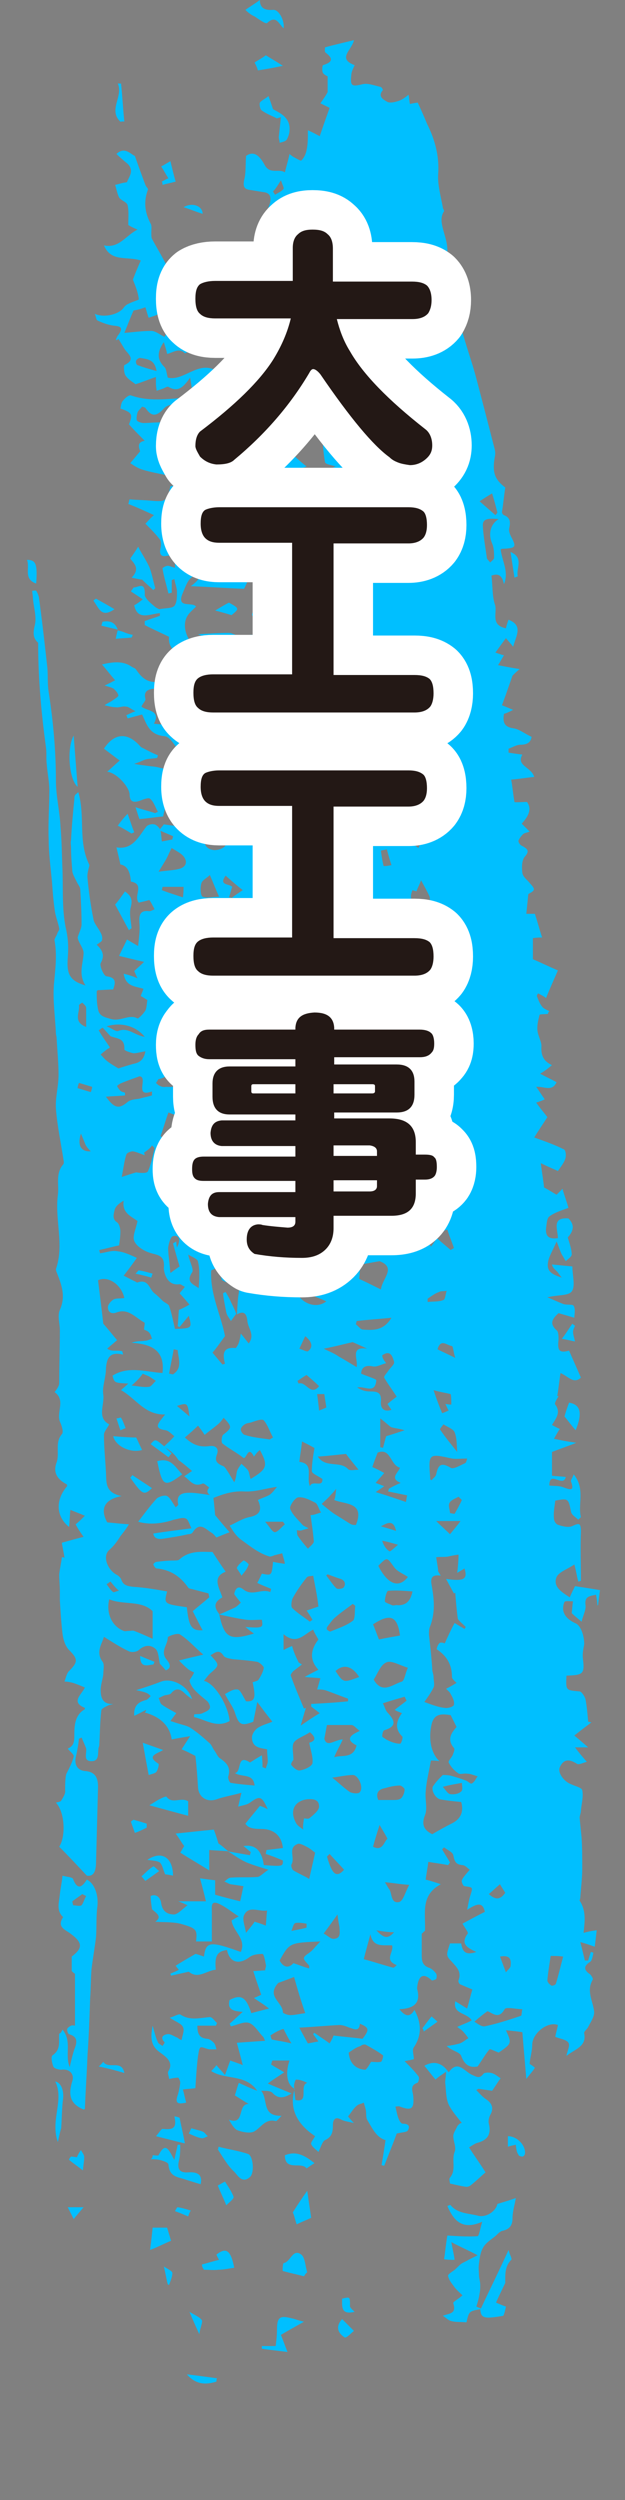 <?xml version="1.0" encoding="utf-8"?>
<!-- Generator: Adobe Illustrator 28.1.0, SVG Export Plug-In . SVG Version: 6.00 Build 0)  -->
<svg version="1.1" id="レイヤー_1" xmlns="http://www.w3.org/2000/svg" xmlns:xlink="http://www.w3.org/1999/xlink" x="0px"
	 y="0px" viewBox="0 0 95 380" style="enable-background:new 0 0 95 380;" xml:space="preserve">
<rect x="0" y="0" width="95" height="380" fill="#808080" stroke="none"/>
<style type="text/css">
	.st0{fill:#00BFFF;}
	.st1{fill:none;stroke:#FFFFFF;stroke-width:12;stroke-linejoin:round;stroke-miterlimit:10;}
	.st2{fill:#231815;}
</style>
<g>
	<g id="oKN9s9_00000169518079151108455930000013436341916334332042_">
		<g>
			<path class="st0" d="M34.6,281.4c1.1,0.2,2.3,0.4,3.4,0.6c0-0.2,0.1-0.3,0.1-0.5c-0.4-0.3-0.7-0.6-1.1-0.9
				c1.8-0.3,2.8,0.7,3.1,2.9c2.9,0.2,2.9,0.2,2.9-0.7c-0.9-0.4-1.7-0.7-2.6-1c0-0.2,0.1-0.4,0.1-0.6c0.9-0.1,1.7-0.2,2.5-0.3
				c-0.2-1.9-1.4-2.9-3.3-2.9c-1.4,0-2-0.2-2.4-0.8c0.7-0.9,1.4-1.7,2.2-2.7c0.1,0,0.6,0.2,1.2,0.5c-0.9-2-1.2-2.1-2.7-1
				c-0.4,0.3-1,0.4-1.8,0.6c0.2-0.8,0.3-1.3,0.5-2.1c-1.4,0.4-2.7,0.6-3.8,1c-1.4,0.5-2.7-0.3-2.8-1.8c-0.1-1.6-0.2-3.1-0.4-4.8
				c-0.6-0.3-1.3-0.7-2.1-1c0.4-0.6,0.7-1.1,1.3-2c-1.2,0.2-1.9,0.3-2.8,0.5c-0.3-2.2-1.9-3.5-4.1-4.1c0.1-0.1,0.2-0.2,0.2-0.4
				c-0.6,0.3-1.1,0.6-1.8,0.9c-0.1-1.5,0.6-2.1,1.8-2.4c0.3-0.1,0.5-0.4,0.7-0.6c-0.2-0.2-0.4-0.4-0.7-0.5c-0.5-0.2-1.1-0.3-1.5-0.4
				c1.3-0.4,2.5-0.8,3.8-1.3c1.6-0.6,4.1,0.6,4.7,2.7c-0.5-0.4-0.8-0.6-1.1-0.9c-0.7-0.7-1.4-0.9-2.1,0c-0.2,0.2-0.6,0.2-1,0.3
				c-0.3,0.1-0.6,0.3-0.9,0.4c0.2,0.3,0.2,0.8,0.5,1c0.7,0.5,1.5,0.9,2.2,1.3c-0.4,0.5-0.6,0.8-0.9,1.2c0.4,0.1,0.9,0.3,1.3,0.4
				c0.6,0.2,1.2,0.3,1.7,0.6c1.1,0.7,2.1,1.6,3,2.4c0.3,0.3,0.4,0.7,0.7,1.1c0.3,0.4,0.5,1,0.9,1.2c1,0.7,1.6,1.4,1.2,2.7
				c-0.1,0.3,0.2,1,0.4,1c1.2,0.2,2.4,0.3,3.6,0.4c-0.2-1.9-1.9-1.2-3-1.9c1.1-0.1,0.2-3,2.3-1.6c0.5-0.3,1.1-0.7,1.8-1.1
				c0.1,0.8,0.1,1.3,0.1,1.8c0.2,0.1,0.3,0.1,0.5,0.2c0.1-0.4,0.3-0.7,0.3-1.1c0-0.5-0.1-1.1-0.1-1.8c-0.7-0.2-2.3-0.1-2.3-1.8
				c0-0.5,0.4-1.1,0.8-1.4c0.7-0.5,1.6-0.7,2.3-1c-0.8-1-1.4-1.8-2.3-3c-0.2,1.1-0.4,2-0.6,3c-1.8,0.7-2.2,0.5-2.8-1.4
				c-0.3-0.9-0.9-1.6-1.5-2.8c0.4-0.2,1.2-0.8,1.9-0.7c0.4,0,0.8,1,1.3,1.8c1.4,0.1,1.5-0.6,1-2.9c0.3-0.1,0.8-0.2,0.9-0.4
				c0.4-0.6,0.7-1.2,0.8-1.8c0-0.2-0.6-0.8-1-0.9c-1.2-0.2-2.5-0.3-3.7-0.4c-0.5-0.1-1.2-0.2-1.4-0.5c-0.7-1.1-1.3-0.5-2-0.1
				c1.4,1.5,1.4,1.5-0.1,2.8c-0.3,0.3-0.6,0.7-0.9,1.1c1.6,0.3,3.7,3.7,3.9,6.1c-2,1.1-3.6-0.2-5.4-0.6c0-0.1,0-0.3,0-0.4
				c0.4-0.1,0.9,0,1.3-0.2c0.4-0.2,1-0.4,1.1-0.8c0.1-0.3-0.2-0.9-0.5-1.1c-1.2-1-2.4-1.9-2.6-3.1c0.4-0.6,0.6-0.9,0.7-1.2
				c-0.3-0.1-0.6-0.3-0.8-0.4c-0.5-0.4-0.9-0.8-1.5-1.4c1.5-0.4,2.5-0.6,3.7-0.9c-1.3-1.1-2.3-2.3-3.6-3.1c-0.4-0.2-1.8,0.3-1.8,0.5
				c0,1.1-1.1,2-0.3,3.2c0.3,0.4,1.2,1.3,0,1.8c-0.4-0.5-0.8-0.9-0.9-1c-0.2-0.9-0.2-1.9-0.7-2.3c-0.7-0.6-1.6-0.6-2.5,0.2
				c-0.3,0.3-1.1,0.4-1.5,0.2c-1.3-0.6-2.5-1.4-3.8-2.2c-0.3,1.1-1.3,2.3-0.2,3.8c0.3,0.4,0.1,1.2,0.1,1.9c-0.1,0.8-0.4,1.6-0.4,2.4
				c0,1.1,0.3,2.2,1.9,2.1c-0.2,0.1-0.5,0.1-0.7,0.2c-0.4,0.2-1.1,0.5-1.1,0.8c-0.2,1.7-0.2,3.3-0.3,5c0,0.2,0,0.4-0.1,0.6
				c-0.2,0.8,0.2,2.1-1.1,2.1c-1.3,0-0.7-1.2-0.8-1.9c-0.2-0.6-0.5-1.2-0.7-1.7c-0.1,0.1-0.3,0.1-0.4,0.2c-0.1,1-0.3,2-0.5,2.9
				c-0.2,1.2,0.4,1.9,1.4,2c1.7,0.1,2,1.2,2,2.4c-0.1,3.8-0.2,7.6-0.3,11.4c0,1.1-0.2,2.3-1.4,2.1c-1.5-1.6-2.8-3-4.2-4.4
				c1-1.5,0.9-5.2-0.5-6.7c0.3-0.1,0.7-0.1,0.8-0.3c0.3-0.5,0.7-1.1,0.6-1.6c0-0.6,0-2,0.2-2.5c0.4-0.8,0.9-1.7,1.1-2.6
				c0.1-0.3-0.6-0.8-0.9-1.2c0.8-0.4,1-0.8,1-2c0-1.3,0-3.1,1.6-4c0,0,0-0.1,0-0.2c-2.2-0.9-0.5-2,0-3.1c-0.7-0.3-1.2-0.5-1.8-0.7
				c-0.4-0.1-0.8-0.2-1.3-0.2c0.2-0.5,0.3-1.1,0.6-1.5c1.5-1.5,1.5-1.9,0-3.4c-0.5-0.6-0.8-1.5-0.9-2.4c-0.2-1.7-0.3-3.4-0.4-5
				c0-0.5,0-0.9,0-1.4c0-0.9-0.1-1.7-0.1-2.6c0.1-0.9,0.3-1.7,0.4-2.6c0.1,0,0.3,0,0.4,0.1c-0.1-0.8-0.3-1.6-0.4-2.3
				c1.1-0.3,2.1-0.6,3.3-0.9c-0.5-0.7-0.9-1.3-1.2-1.9c0.5-0.4,0.9-0.8,1.4-1.3c-0.9-0.4-1.5-0.6-2.2-0.9c-0.1,0.8-0.1,1.7-0.2,2.6
				c-2-1.6-2.1-4.1-0.3-6.2c0-0.1,0-0.3-0.1-0.3c-1.3-0.7-2.1-1.7-1.5-3.3c0.5-1.4-0.3-3,0.8-4.3c0.3-0.3,0-1.2-0.2-1.7
				c-0.8-1.5,0.9-3.4-0.9-4.7C9,210.7,9,210.4,9,210.2c0-2.7,0.1-5.4,0.1-8c0-1-0.4-2.2,0-3.1c0.9-2,0.3-3.7-0.4-5.5
				c-0.1-0.2-0.2-0.5-0.2-0.7c1.3-3.7-0.2-7.5,0.3-11.3c0.2-1.5-0.4-3.2,0.8-4.6c0.1-0.1,0.1-0.3,0.1-0.4c-0.4-2.7-1-5.4-1.2-8.1
				c-0.1-1.7,0.4-3.4,0.4-5.1c0-1.9-0.2-3.8-0.3-5.7c0-0.2-0.1-0.4-0.1-0.6c-0.1-2.5-0.5-5-0.3-7.5c0.2-2.2,0.5-4.4,0.1-6.6
				c-0.1-0.3,0.3-0.7,0.4-1.1c0.1-0.3,0.4-0.6,0.3-0.8c-0.2-1-0.6-1.9-0.7-2.9c-0.2-1.4-0.3-2.8-0.4-4.2c-0.2-2.1-0.5-4.3-0.5-6.4
				c-0.1-2.5,0.1-5,0.1-7.5c0-1.3-0.3-2.6-0.4-4c-0.1-0.8,0-1.6-0.1-2.4c-0.7-5.2-1.2-10.3-1.2-16C5,97,5,96.2,5.3,95
				c0.3-1.3-0.2-2.7-0.3-4.1c0-0.4-0.1-0.7-0.1-1.1c0.2,0,0.5-0.1,0.6,0c0.2,0.3,0.3,0.6,0.4,0.9c0.5,3.6,0.9,7.2,1.3,10.8
				c0.1,1.2,0,2.5,0.2,3.7c0.7,4.5,1.1,9,1.1,13.5c0,2.3,0.6,4.7,0.7,7c0.2,2.2,0.2,4.4,0.3,6.6c0.1,3.1-0.1,6.3,0.6,9.2
				c0.3,1.5,0.3,2.7,0.2,4.1c-0.2,2.6,0.4,3.5,2.7,4.2c-1.1-1.7-0.4-3.2-0.3-4.8c0.1-0.8-0.8-1.7-0.9-2.5c0.2-0.7,0.6-1.4,0.6-2
				c0-1.8-0.1-3.6-0.2-5.3c0-0.4-0.4-0.8-0.6-1.3c-0.2-0.4-0.5-0.9-0.6-1.4c-0.1-1.2-0.2-2.4-0.2-3.6c0-0.4-0.1-0.8,0-1.2
				c0.1-2.1,0.3-4.2,0.5-6.2c0-0.2,0-0.4,0.1-0.6c0-0.1,0.1-0.1,0.5-0.5c1.1,3.7-0.1,7.5,1.7,11.1c-0.1,0.5-0.4,1.3-0.3,2
				c0.2,2.1,0.5,4.2,0.9,6.2c0.1,0.7,0.8,1.4,1.1,2.1c0.2,0.3,0.3,0.8,0.2,1.1c0,0.2-0.4,0.4-0.8,0.7c0.6,0.6,1.4,1.4,0.6,2.8
				c-0.2,0.4,0.5,2,0.9,2c1.6,0.2,1.3,1.1,1,2c-0.8,0-1.6,0.1-2.3,0.1c-0.1,0-0.2,0.2-0.2,0.2c0,0.9,0,1.8,0.2,2.7
				c0.2,1.1,1,1.2,2,1.5c1.5,0.4,2.7-0.8,4-0.1c0.1,0.1,0.9-0.7,1.2-1.2c0.2-0.4,0.2-1,0.3-1.6c-0.2-0.1-0.6-0.4-1-0.6
				c0.1-0.4,0.3-0.7,0.4-1.1c-1.2-0.4-2.7-0.3-3-2.3c0.8,0.2,1.4,0.4,2.1,0.7c-0.2-0.4-0.3-0.7-0.5-1.1c0.4-0.4,0.8-0.7,1.5-1.4
				c-1.4-0.3-2.5-0.6-3.8-0.9c0.4-0.9,0.8-1.6,1.2-2.5c0.5,0.3,1,0.6,1.7,1c0.1-1.2,0.3-2.3,0.2-3.4c-0.1-1.2,0-2.1,1.5-1.9
				c0.2,0,0.4-0.1,0.8-0.3c-0.3-0.5-0.5-1-0.8-1.4c-0.7,0.2-1.2,0.3-1.6,0.4c-0.9-1,1-2.8-1.2-3.2c-0.1-1.2-0.4-2.4-1.6-2.6
				c-0.2-1-0.4-1.7-0.6-2.6c2.4,0.4,3.3-1.5,4.5-3.1c0.2-0.3,0.8-0.5,1.2-0.4c0.3,0,0.7,0.4,0.9,0.7c0.2,0.5,0.2,1.1,0.3,1.9
				c0.5-0.1,1.1-0.2,1.6-0.3c0-0.2,0.1-0.3,0.1-0.5c-0.7-0.3-1.4-0.6-2.1-0.9c0.2-0.3,0.5-0.6,0.7-0.9c0.7,0.1,1.3,0.2,2.2,0.3
				c-0.7-1.2,1-3.3-1.8-3.5c-0.2,0.7-0.4,1.4-0.5,2c-1.2,0.1-2.3,0.3-3.6,0.4c-0.2-0.5-0.3-0.9-0.6-1.8c1.2,0.4,2.1,0.6,3,0.9
				c0.1-0.1,0.2-0.1,0.4-0.2c-0.4-0.7-0.6-1.5-1.2-2c-0.2-0.2-1,0.1-1.5,0.3c-1.1,0.4-1.6,0.1-1.6-1c-0.1-1.1-1.9-3.2-3.4-3.4
				c0.8-0.7,1.2-1.1,1.9-1.7c-0.7-0.5-1.6-1.2-2.4-1.8c1.5-2.3,3.4-2.5,5.2-0.7c0.2,0.2,0.4,0.5,0.7,0.6c0.8,0.4,1.5,0.8,2.3,1.1
				c0,0.1-0.1,0.3-0.1,0.4c-0.5,0.1-1.1,0.1-1.6,0.2c-0.5,0.1-0.9,0.4-1.9,0.7c0.9,0.2,1.4,0.2,1.9,0.3c0.7,0.1,1.3,0.1,2,0.3
				c1.3,0.4,2.8-0.1,3.3-1.3c0.1-0.2,0.2-0.5,0.1-0.6c-0.9-1-1.7-2.8-2.7-2.9c-2.3-0.2-2.7-1.8-3.4-3.3c-0.7,0.2-1.5,0.4-2.2,0.6
				c-0.1-0.2-0.1-0.3-0.2-0.5c0.3-0.1,0.6-0.3,1.4-0.6c-0.7-0.3-1-0.7-1.5-0.7c-0.5-0.1-1,0.2-1.5,0.1c-0.6,0-1.2-0.2-1.7-0.3
				c0.4-0.3,0.9-0.5,1.3-0.8c0.3-0.2,0.8-0.5,0.8-0.7c-0.1-0.4-0.4-0.7-0.7-1c-0.3-0.2-0.7-0.3-1.4-0.5c0.7-0.3,1-0.5,1.6-0.8
				c-0.7-0.8-1.3-1.6-2-2.4c1.7-0.4,3.2-0.6,4.6,0.4c0.2,0.1,0.5,0.2,0.6,0.4c0.9,1.3,1.8,2.1,3.6,1.8c0.4-0.1,0.9,0.5,1,1.1
				c-0.7,0-1.4-0.1-2.1,0c-0.7,0.1-1.4,0.4-1.1,1.5c0.1,0.3-0.4,0.7-0.6,1.2c0.8,0.7,3,0.5,1.9,2.6c1.8,0.2,3.6,0.3,5.2,0.5
				c0.5,2.8,0.5,2.8,5.1,2.7c-0.1-0.4-0.1-0.9-0.3-1.2c-0.3-0.6-0.6-1.1-0.2-1.9c0.5-1-0.5-1.9-2.4-2.2c0.3-0.2,0.6-0.3,0.8-0.5
				c0.5-0.4,1.2-1.3,1.5-1.2c1.2,0.5,2.2,1.3,3.3,2c-0.1,0.1-0.1,0.2-0.2,0.4c-0.3-0.2-0.6-0.3-1.1-0.6c-0.2,0.6-0.5,1.2-0.8,2
				c0.9,0.2,1.7,0.4,2.4,0.6c0.2,1.1,0.4,2.3,0.6,3.6c0.2,0,0.5,0,0.7,0c0.1-0.5,0.2-1,0.2-1.6c0-1.8,1.1-2.6,2.9-2
				c0.8,0.3,1.7,0.3,2.5,0.5c0.3-1.3,0.7-2.5,1-3.8c-1.2-1-2.3,0.1-3.2,0.5c-1.4,0.6-2-0.2-2.8-0.9c0.6-0.1,1.2-0.1,2.2-0.2
				c-0.5-0.4-0.7-0.6-0.9-0.6c-1.1,0-1.7-0.4-2-1.6c-0.3-0.9-1.1-1.6-1.9-2.6c0.9,0,1.9-0.2,2.8,0c0.8,0.2,1.5,0.8,2.4,1.3
				c0.1,0.6-0.7,2.3,1.4,1.5c0.4,1.1,0.9,2,2.2,0.7c0.4-0.4,1.2-0.3,1.7-0.5c0.1-0.5,0.3-1.1,0.3-1.6c0-0.3-0.2-0.7-0.4-0.9
				c-1.1-0.8-2.3-1.4-3.5-2.1c0.1-0.2,0.2-0.4,0.3-0.6c1,0.3,1.9,0.6,2.9,1c-1.1-2-3.1-2.7-5.1-3.9c0.6-0.4,1.1-0.7,1.6-1
				c0-0.1,0-0.2,0-0.3c-0.6,0-1.1,0.1-1.3,0.1c-0.9-0.5-1.7-1-2.4-1.4c-0.3-0.2-0.6-0.6-0.6-0.8c0.2-0.7,0.5-1.3,0.8-2
				c0,0,0.8,0.2,1,0.4c0.8,1.3,1.9,0.7,3,0.6c0.3-0.9,0.6-1.9,0.9-3c-0.9,0-1.5-0.1-2.3-0.1c0.2-0.5,0.4-0.9,0.6-1.2
				c-1-0.5-1.9-1-2.8-1.4c-0.3-0.1-1-0.1-1.1,0.1c-0.5,0.9-0.9,1.9-1.3,2.7c-2.7-0.1-5.4-0.3-8.1-0.4c0.9-0.7,2.1-1.5,0.5-2.8
				c0.4-0.7,0.8-1.4,1.2-2.1c0.3,0.1,0.7,0.2,1.5,0.4c-0.5-1.8-0.9-3.4-1.3-5.2c-2.8-1-3.4-0.8-3.9,1.4c0.5,0.3,1.1,0.6,1.4,0.8
				c0.8-0.1,1.3-0.4,1.7-0.2c0.3,0.1,0.4,0.8,0.5,1.2c-0.2-0.1-0.3-0.1-0.5-0.2c-0.8,0.8-2.1,1.5-2.2,2.3c-0.1,0.8,1.1,1.8,1.7,2.7
				c-1,0.7-1.1,1-1.8,2.7c-1.1,2.5,1.4,1.3,2,2.1c-0.5,0.5-1,0.9-1.3,1.4c-1,1.6,0,4.2,1.9,5.2c1.9,0.9,1.9,0.9,1.8,2.4
				c-1.3,0.2-3.2-2.5-4,1c-0.1-0.1-0.2-0.3-0.3-0.4c0-0.6,0.1-1.1,0.1-1.9c-1.4-0.6-2.5-1.6-2.3-3.1c-1.4-0.7-2.6-1.2-3.7-1.8
				c0-0.2,0-0.4,0-0.6c0.8-0.3,1.5-0.5,2.3-0.8c0-0.1,0-0.3,0-0.4c-1.5,0.1-3.4,1.2-3.9-1.2c0.4-0.2,0.8-0.5,1.3-0.9
				c-0.7-0.5-1.2-0.8-1.8-1.2c0.1-0.2,0.3-0.4,0.4-0.6c0.7,0,1.8-1,1.7,1.1c0,0.5,0.8,1.2,1.4,1.7c0.3,0.3,0.8,0.5,0.8,0.5
				c1-0.2,1.9-0.1,2.3-0.5c0.4-0.5,0.4-1.4,0.4-2.1c0-0.7-0.3-1.3-0.4-2c-0.1,0.1-0.3,0.1-0.4,0.2c0,0.6,0,1.3,0,1.9
				c-0.2,0-0.3,0.1-0.5,0.1c-0.3-1.3-0.7-2.5-0.9-3.8c0-0.1,0.5-0.4,0.8-0.4c0.3,0,0.6,0.2,1.1,0.3c-0.1-1,0.4-2.1-1.3-1.8
				c-0.9,0.2-1.1-0.4-0.9-1.2c0.1-0.4,0.1-1-0.1-1.3c-0.6-0.8-1.4-1.6-2.2-2.4c0.5-0.5,0.8-0.9,1.3-1.3c-1.3-0.6-2.6-1.2-3.9-1.7
				c0.1-0.2,0.1-0.5,0.2-0.7c1.1,0.1,2.1,0.1,3.2,0.2c2.3,0.2,2.5,0.1,3-2.2c1.4-0.1,1.4-0.1,2.2,1.7c0.6,0.1,1.2,0.2,2,0.3
				c-0.5,0.5-0.8,0.9-1.1,1.4c1,0.6,2,0.6,2.7-0.3c0.5-0.8,0.2-1.5-0.7-2c-0.3-0.1-0.3-0.9-0.4-1.1c-0.7-0.7-1.3-1.2-1.9-1.8
				c1.2-0.1,2-0.2,2.8-0.1c0.5,0,1,0.4,1.7,0.7c-0.4,0.6-0.6,1-1,1.5c0.5,0.4,1.1,0.9,1.6,1.4c0.5,0.5,1,1,1.5,1.6
				c-0.5,0.4-1,0.8-1.4,1.3c-0.3,0.3-0.5,0.6-0.8,1c0.6,0.3,1.2,0.9,1.9,1c1.7,0.2,1.7,0.1,1,1.5c-0.1,0.2,0,0.5,0,0.7
				c-0.1,0.5-0.2,1-0.4,1.8c1,1,4.3,1.3,5.8,0.4c1.2-0.7,1.4-1.5-0.1-2.5c0.7-0.3,1.2-0.5,2-0.7c-0.6-0.4-1.2-0.8-1.7-1.2
				c-0.5-0.4-1-0.9-1.5-1.1c-1-0.1-1.9-0.3-3-0.4c0.2-0.9,0.3-1.5,0.4-2.1c0.7,0,1.3-0.1,1.9-0.1c-0.3-1.3-0.4-2.6-0.8-3.8
				c-0.1-0.4-0.7-0.7-1.2-0.8c-0.5-0.2-1.1-0.2-1.6-0.3c0-0.2,0-0.3,0-0.5c1.2-0.2,2.4-0.4,3.9-0.6c-0.6-1-1.1-1.8-1.8-2.8
				c0.6-1.5,0.8-3.1-0.7-4.7c-0.3-0.3,0-1,0-1.6c0.1-1.5,0.3-3,0.2-4.5c0-0.5-0.6-1.1-0.9-1.6c0.1-0.1,0.2-0.2,0.4-0.3
				c0.2,0.2,0.5,0.6,0.7,0.5c0.4-0.1,0.7-0.3,1.1-0.5c-0.2-0.3-0.3-0.8-0.5-0.9c-0.6-0.1-1.2,0-1.8-0.1c-0.8-0.2-1.6-0.6-2.3-0.9
				c0.1-0.2,0.2-0.4,0.2-0.6c0.6,0.1,1.2,0.1,2,0.2c0-0.6,0.1-1.2,0.1-2.2c0.6,0.5,0.9,0.9,1.4,1.3c0.8-0.5,1.6-1,2.7-1.7
				c-1.4-0.4-2.4-0.7-3.9-1.1c0.9-0.8,1.5-1.4,2.5-2.2c-1.4-0.8-2.8-1.5-4.7-2.5c3.6,0.3,3.5-2.6,4.5-4.5c0.1,0.1,0.2,0.2,0.3,0.4
				c0.6-0.4,1.3-0.6,1.8-1.1c2-2.3,0-3.3-1.8-4.3c0.6-1.4,1.3-2.7,1.8-4.1c0.2-0.7,0.3-1.7-1-1.8c-0.6-0.1-1.2-0.2-1.8-0.3
				c-1-0.1-1.3-0.4-1.1-1.5c0.3-1.1,0.2-2.3,0.3-3.7c1.4-1,2.3,0.4,2.9,1.5c0.8,1.3,2.1,0.4,3,1c0.2-0.8,0.4-1.5,0.6-2.3
				c0-0.1,0.1-0.3,0.1-0.5c0.2,0.2,0.4,0.3,0.5,0.4c0.4,0.2,1.2,0.7,1.3,0.6c0.4-0.4,0.7-1,0.8-1.6c0.2-0.9,0.2-1.8,0.2-3
				c0.9,0.4,1.4,0.7,1.8,0.9c0.5-1.5,1-2.9,1.5-4.3c-0.4-0.2-1-0.5-1.4-0.7c0.5-0.7,0.9-1.3,1.1-1.7c0-0.9,0-1.5,0-2.4
				c0,0-0.5-0.2-0.7-0.5c-0.2-0.3-0.1-1.2,0-1.2c1.3-0.4,1.7-0.9,0.4-1.9c-0.2-0.1-0.1-0.6-0.1-0.8c1.4-0.4,2.8-0.7,4.4-1.1
				c-0.3,1.5-2.6,2.8,0.1,3.8c-0.2,0.5-0.5,1-0.5,1.5c-0.2,1.7,0.1,1.8,1.7,1.4c0.8-0.2,1.8,0.2,2.7,0.4c0.2,0,0.4,0.4,0.4,0.5
				c-0.9,1,0.2,1.5,0.7,1.8c0.5,0.2,1.2,0,1.8-0.2c0.5-0.2,0.9-0.5,1.4-0.9c0.1,0.5,0.1,0.9,0.2,1.4c0.5-0.1,1-0.2,1.2-0.2
				c0.5,1.1,1,2.2,1.4,3.2c1.2,2.4,1.9,4.9,1.7,7.7c-0.1,1.6,0.4,3.3,0.7,5c0,0.2,0.2,0.4,0.2,0.6C66.4,33.7,68,35.8,68,38
				c0,2.3,0.2,4.6,0.7,6.8c0.5,2.4,1.3,4.7,2,7.1c0.6,2,1.3,4,1.8,6c0.9,3.4,1.8,6.9,2.7,10.4c0.1,0.4,0.1,0.8,0,1.2
				c-0.4,2.3,0,3.4,1.6,4.6c-0.2,1.3-0.3,2.5-0.5,3.7c0,0.2,0.1,0.4,0.3,0.5c1,0.4,1,1.1,0.8,2c-0.1,0.4,0.1,0.9,0.3,1.3
				c0.8,1.5,0.7,1.7-1,1.8c-0.2,0-0.4,0-0.6,0.1c0.2,1.8,1.3,3.4,0.5,5.3c-0.3-1.6-1.1-1.6-1.9-1.3c0.2,1.6,0.1,3,0.5,4.3
				c0.5,1.2-0.8,3.2,1.7,3.7c0.1-0.4,0.2-0.8,0.4-1.3c2.3,0.9,1.1,2.5,0.7,4.1c-0.3-0.4-0.6-0.7-1.1-1.3c-0.6,0.8-1.1,1.5-1.6,2.2
				c0.4,0.1,0.8,0.3,1.3,0.4c-0.3,0.5-0.5,0.9-0.9,1.5c1,0.2,2,0.4,3.3,0.6c-0.4,0.3-0.7,0.6-1.1,1c-0.5,1.4-1,2.9-1.6,4.5
				c0.5,0.2,1,0.4,1.7,0.7c-0.6,0.3-1,0.5-1.4,0.6c-0.2,1.2,0,2,1.4,2.2c0.9,0.1,1.7,0.8,2.8,1.3c-0.1,0.7-0.5,1.2-1.7,1.2
				c-0.6,0-1.2,0.4-1.8,0.6c0,0.2,0,0.4,0,0.6c0.6,0.1,1.3,0.2,2.1,0.3c-1,1.7,1.4,1.9,1.8,3.4c-1.2,0.1-2.2,0.3-3.5,0.4
				c0.2,1.1,0.3,2.3,0.5,3.4c0,0.1,1.1,0,1.9,0c0.8,1.1,0.2,2.2-0.8,3.3c0.3,0.3,0.7,0.7,1.2,1.2c-0.5,0.2-0.8,0.2-1,0.4
				c-0.3,0.3-0.6,0.7-0.7,1c0,0.3,0.3,0.7,0.6,0.8c0.9,0.5,1.1,0.8,0.3,1.7c-0.4,0.6-0.4,1.6-0.3,2.4c0.1,0.6,0.7,1,1.1,1.5
				c0.9,1,0.9,1.1-0.2,1.7c-0.1,1.1-0.2,2-0.3,3c0.4,0,0.9,0,1.3,0c0.4,1.2,0.7,2.4,1.1,3.6c-0.4,0-0.8,0-1.4,0.1c0,1.3,0,2.5,0,3.2
				c1.4,0.6,2.6,1.2,3.8,1.7c-0.6,1.4-1.2,2.7-1.8,4.2c-0.4-0.3-0.8-0.5-1.2-0.7c-0.1,0.1-0.2,0.3-0.2,0.4c0.2,0.5,0.4,1.1,0.8,1.6
				c0.2,0.3,0.7,0.5,1.1,0.7c-0.1,0.1-0.2,0.2-0.2,0.4c-0.5,0.1-1.3,0-1.3,0.2c-0.2,0.8-0.4,1.6-0.3,2.4c0.1,0.8,0.6,1.6,0.6,2.3
				c-0.1,1.4,0.3,2.3,1.6,2.9c-0.6,0.5-1.1,0.9-1.8,1.3c1.1,0.6,1.8,0.9,2.5,1.3c-0.7,1.5-1.9,0.6-3.1,0.7c0.5,0.7,0.8,1.2,1.3,1.9
				c-0.4,0.2-0.7,0.3-1.3,0.5c0.5,0.7,1,1.3,1.7,2.2c-0.5,0.8-1.2,1.8-2,3.1c1.7,0.6,3.1,1.1,4.5,1.8c0.3,0.1,0.4,1,0.2,1.5
				c-0.2,0.6-0.7,1.2-1.1,1.8c-0.6-0.3-1.4-0.6-2.6-1.2c0.2,1.6,0.4,2.7,0.5,3.7c0.6,0.3,1.2,0.7,1.9,1.1c0.2-0.2,0.5-0.5,0.9-0.9
				c0.3,1.1,0.7,2.1,0.9,2.9c-1.1,0.4-2.1,0.7-2.9,1.3c-0.4,0.3-0.4,1.2-0.5,1.8c-0.1,1.2,0.4,1.7,1.8,1.5c0-1.3-1-3.2,1.6-3
				c1.2,1.2,0.5,2.2-0.1,2.9c0.3,1,0.6,1.8,0.6,2.6c0,0.3-0.6,0.7-0.9,1c-0.2-0.3-0.4-0.7-0.6-1c-0.3-0.6-0.5-1.3-0.8-2
				c-0.4,1-0.9,1.8-1.2,2.7c-0.4,1.5,0,2.2,2,2.8c-0.3-0.3-0.5-0.7-0.8-1c-0.3-0.3-0.6-0.5-0.7-1c1,0.1,2,0.2,3.1,0.3
				c0,1.4,0.5,3-0.1,3.8c-0.5,0.7-2.3,0.5-3.7,0.9c0.8,0.3,1.6,0.7,2.4,1c0.5,0.2,1.5,0,1.6,0.3c0.3,0.5,0.1,1.3,0.1,1.8
				c-1-0.3-1.7-0.5-2.4-0.7c-1,0.9-1.4,1.6-0.3,2.6c0.3,0.2,0.3,1,0.3,1.4c-0.2,1.7,0.1,2.1,1.6,1.7c0.6,1.4,1.2,2.7,1.8,4.1
				c-1.1,1-1.8-0.1-3.1-0.7c-0.2,1.2-0.3,2.4-0.5,3.5c0.1,0,0.1,0,0.2,0c-0.2,0.4-0.7,1.1-0.5,1.3c0.9,1.2,0.1,2.1-0.5,3.1
				c0.4,0.2,0.7,0.4,1.2,0.6c-0.3,0.4-0.5,0.8-0.9,1.5c1,0.2,1.9,0.4,3.4,0.6c-1.5,0.6-2.7,1-3.7,1.4c0,1.2,0,2.4,0,3.6
				c0.6,0.1,1.3,0.1,2.1,0.2c-0.4,1.7-2.5-1.1-2.5,1.3c0.8,0.1,1.5,0,2.2,0.3c1.1,0.4,1.6,0.5,1.1-0.9c-0.1-0.2,0.2-0.5,0.4-1.1
				c1.8,2.2,0.6,4.5,1.1,6.5c-0.1,0.1-0.2,0.2-0.4,0.4c-0.4-0.4-1-0.7-1.1-1.2c-0.4-2-0.4-2.1-2.4-1.7c-0.1,0.9-0.3,1.8-0.2,2.7
				c0,0.4,0.3,0.9,0.7,1c0.6,0.2,1.4,0.4,2,0.2c1.1-0.5,1.4-0.6,1.4,0.8c-0.1,2.5,0,5,0,7.5c-0.1,0-0.3,0.1-0.4,0.1
				c-0.2-0.7-0.3-1.5-0.6-2.6c-1,0.7-2.3,1.1-2.7,1.9c-0.6,1.5,0.8,2.3,2,3.1c0.3-0.7,0.6-1.3,0.8-1.7c1.4,0.2,2.6,0.4,3.8,0.6
				c-0.1,0.7-0.2,1.5-0.3,2.3c0,0-0.1,0-0.1,0c0-0.5-0.1-1-0.2-1.6c-0.9,0.2-1.8,0.2-1.6,1.6c0.1,0.7-0.4,1.6-0.6,2.5
				c-0.6-0.5-1.2-1-1.5-1.3c0.1-0.8,0.1-1.3,0.2-1.8c-0.5,0-1.2-0.1-1.3,0.1c-0.2,0.4-0.3,1.1-0.1,1.6c0.3,0.8,1,1.3,1.9,1.7
				c0.8,0.5,1.2,2,1.2,3.1c-0.1,0.7-0.3,1.3-0.2,2.2c0.3,2.4,0,2.5-2.5,2.6c-0.1,2.3-0.1,2.2,2,2.4c0.3,0,0.8,0.8,0.9,1.2
				c0.2,1.1,0.3,2.2,0.4,3.4c0.2,0,0.3,0.1,0.5,0.1c-0.8,0.6-1.6,1.2-2.6,2c0.6,0.5,1.3,1.1,2.1,1.8c-0.7,0-1.2,0-2,0
				c0.6,0.8,1.1,1.4,1.8,2.2c-0.5,0.1-1.2,0.5-1.5,0.3c-1.1-0.7-2-0.8-2.6,0.5c-0.4,0.8,0.6,2.2,1.7,2.6c0.6,0.3,1.6,0.5,1.7,0.9
				c0.2,1-0.1,2-0.2,3.1c0,0.4-0.2,0.8-0.2,1.1c0.1,1,0.2,2,0.3,3c0.1,1.6,0.1,3.1,0.1,4.7c0,1.5-0.2,3-0.3,4.5
				c0,0.1-0.1,0.3-0.1,0.4c1,1.5,0.8,3.1,0.6,4.9c0.7-0.2,1.2-0.3,2-0.4c-0.1,0.9-0.2,1.7-0.3,2.5c-0.9-0.3-1.4-0.5-2.2-0.7
				c0.3,1.1,0.5,2,0.7,2.8c0.2,0,0.3,0,0.5,0c0.1-0.4,0.3-0.9,0.4-1.3c0.1,0,0.3,0.1,0.4,0.1c-0.1,0.5-0.2,1.2-0.5,1.4
				c-1.1,0.7-0.9,1.3,0,1.9c0.2,0.2,0.5,0.7,0.4,0.8c-1,1.7,0,3.2,0.2,4.8c0.1,0.8-0.5,1.6-0.9,2.4c-0.2,0.4-0.7,0.7-0.6,1
				c0.4,2-1.5,2.4-2.7,3.4c0.1-0.7,0.6-1.6,0.3-2c-0.3-0.5-1.3-0.6-2-0.9c0.1-0.6,0.3-1.2,0.4-1.8c-1.6-0.6-3.9,1.3-3.9,3
				c0,0.9-0.3,1.8-0.4,2.9c0.1,0.1,0.5,0.3,0.8,0.6c-0.3,0.5-0.7,0.9-1.3,1.7c-0.2-2.4-0.4-4.6-0.6-7.1c-0.5-0.1-1.4-0.2-2.5-0.3
				c0.9,2,0.9,2-1.1,3.4c-0.5-0.2-1.3-0.6-1.4-0.5c-0.6,0.7-1.1,1.6-1.8,2.6c-1,0.2-1.9,0-2.5-1.6c-0.2-0.6-1.5-0.8-2.2-1.5
				c0.7-0.1,1.3-0.2,2-0.4c0.5-0.2,0.8-0.5,1.3-0.8c-0.3-0.4-0.6-0.8-0.9-1.1c-0.2-0.2-0.4-0.3-0.8-0.6c0.8-0.4,1.5-0.6,2.2-1
				c-0.7-1.2-2.9-0.9-2.5-2.9c0.7,0.4,1.3,0.8,1.8,1.1c0.3-1,0.5-1.9,0.8-2.9c-0.5-0.2-1.2-0.5-1.9-0.8c-0.1-0.1-0.3-0.4-0.2-0.6
				c0.5-1.3-0.3-2-1.1-2.9c-0.9-0.9-0.7-1.1-0.2-2.7c0.5,0,1.1,0,1.7,0c0.2,1.4,0.8,1.8,2.3,1.3c-1.3-0.6-2.5-1.2-1.3-2.8
				c0.1-0.2-0.4-0.8-0.8-1.5c1.1-0.6,2.2-1.2,3.4-1.8c-0.3-1.3-0.9-1.5-2.7-0.3c0.2-1,0.3-1.6,0.5-2.2c0.4-1.3,0.4-1.2-0.9-1.4
				c-0.2,0-0.5-0.7-0.4-0.9c0.2-0.5,0.7-1,1.2-1.6c-0.3-0.2-0.7-0.7-1.1-0.7c-1-0.1-1.2-0.5-1.4-1.5c-0.1-0.5-0.9-0.8-1.4-1.2
				c-0.1,0.1-0.2,0.2-0.3,0.3c0.4,0.7,0.8,1.3,1.2,2c-0.1,0.1-0.2,0.3-0.3,0.4c-0.9-0.2-1.9-0.3-3-0.5c-0.1,0.9-0.3,1.9-0.4,2.7
				c0.8,0.2,1.4,0.4,2.3,0.7c-3.1,1.7-2.3,4.3-2.4,7.1c-0.1,0-0.4,0.4-0.5,0.4c0,1.2,0,2.2,0,3.1c0,0.9,0,1.7,1.1,2.1
				c0.4,0.1,0.8,0.5,1.1,0.9c0.1,0.2,0.1,0.6,0,0.8c-0.1,0.1-0.6,0.3-0.7,0.2c-2.1-2-2.2,1.2-2.2,1.3c0.6,2.2-0.5,3-2.7,3.1
				c0.9,1.1,1.6,1.3,2.3,0.1c1.1,2.1,1.1,3.9-0.1,5.7c-0.3,0.4,0,1.1,0,1.8c-0.4,0.1-0.9,0.2-1.4,0.3c0.8,0.8,1.5,1.5,2.1,2.3
				c0.2,0.2,0,1-0.2,1c-1.1,0.4-0.7,1.2-0.6,1.9c0.2,2-0.2,2.4-2,1.7c-0.2-0.1-0.5,0-0.7,0c0.2,0.8,0.3,1.5,0.6,2.1
				c0.1,0.2,0.3,0.5,0.5,0.5c0.8,0,1.2,0.3,0.8,1c-0.1,0.3-0.9,0.3-1.7,0.5c-0.5,1.4-1.2,3.1-1.9,4.9c-0.1,0-0.3-0.1-0.4-0.1
				c0.2-1.2,0.4-2.4,0.6-3.8c-1.4-0.4-2-1.8-2.8-3.1c-0.2-0.4-0.1-1-0.2-1.5c-0.1-0.4-0.2-0.7-0.3-1.1c-0.4,0.2-0.8,0.2-1.1,0.5
				c-0.5,0.4-0.8,1-1.3,1.6c0.1,0.1,0.3,0.4,0.9,1c-0.9-0.2-1.5-0.3-1.9-0.5c-1-0.6-1.3,0.1-1.3,0.8c0,1-0.1,1.8-1.2,2.3
				c-0.4,0.2-0.6,1-1,1.8c-0.4-0.4-0.9-0.7-1.1-1.2c-0.1-0.2,0.3-0.7,0.6-1.2c-2.4-1.6-4.1-3.9-3.1-7.2c-1.1-0.5-1.5-2.2-0.8-4.3
				c-0.9,0-1.7,0-2.6,0c-0.1,0.2-0.1,0.4-0.2,0.6c0.6,0.4,1.2,0.7,2,1.2c-0.9,0.6-1.7,1.1-2.5,1.7c1.4,0.6,2.4,1,3.6,1.5
				c-1.2,0.8-2.1,0.8-2.9-0.1c-0.3-0.3-1-0.3-1.7-0.3c1.1,1.3,0,3.9,3.1,3.8c-0.5,0.5-0.8,0.9-0.9,0.8c-1.6-0.4-2.2,1-3.3,1.6
				c-0.6,0.3-1.7,0.1-2.5-0.2c-0.5-0.2-0.9-0.9-1.3-1.6c2.5,0.9,1.2-2.4,3-2.4c-0.7-0.4-1.3-0.8-2.1-1.3c0.2-0.6,0.3-1.1,0.6-1.9
				c0.9,0.4,1.7,0.8,2.8,1.2c-1.8-2.6-4.8-1.6-7-3c0.3-0.3,0.6-0.6,0.8-0.9c0.3,0.4,0.7,0.8,1.3,1.5c0.3-0.8,0.5-1.4,0.8-2.2
				c0.5,0.2,1.2,0.4,1.9,0.7c-0.3-1.2-0.6-2.3-0.9-3.4c1.5-0.1,2.8-0.2,4.3-0.3c-0.2-0.4-0.2-0.5-0.3-0.6c-0.7-0.7-1.3-1.8-2.1-2.1
				c-0.8-0.3-1.8,0.3-2.8,0.5c-0.1-0.1-0.1-0.3-0.2-0.4c0.6-0.5,1.2-1.1,2-1.8c-1.4-0.1-2.4-0.3-2-1.8c1.7-0.9,2.5-0.5,3.3,2
				c0.7-0.2,1.5-0.4,2.7-0.7c-0.9-0.7-1.6-1.1-2.3-1.6c0.5-0.2,0.9-0.4,1.1-0.5c-0.4-1.2-0.8-2.3-1.2-3.6c0.7,0,1.2-0.1,1.8-0.1
				c0-0.3,0.2-0.6,0.1-0.9c-0.1-0.6-0.3-1.6-0.5-1.6c-0.7,0-1.5,0.1-2,0.5c-1.6,1.2-3,0.8-3.4-1.1c-1.5,0.2-1.9,0.9-1.7,3
				c-1.4,0.1-2.7,1.5-4.1,0.3c-0.9,0.2-1.8,0.4-2.7,0.6c0-0.1-0.1-0.2-0.1-0.3c0.4-0.2,0.8-0.3,1.3-0.6c-0.3-0.3-0.5-0.6-0.5-0.6
				c0.9-0.6,1.8-1.1,3-1.8c0.2,0,0.7,0.2,1.3,0.4c0.3-2.3,0.9-2.4,5.6-0.7c0.9-2-1.2-3.1-1.4-4.8c0.4-0.2,0.8-0.5,1.1-0.6
				c-1-0.6-2-1.5-3.2-2c-1.1-0.4-0.9,0.6-0.9,1.3c0,1.5,0,3,0,4.5c-0.9,0-1.7,0-2.4,0c0.2-1.8,0.1-2-2.4-2.7
				c-1.3-0.3-2.7-0.2-3.8-0.3c1.2-0.8,0-1.4-0.5-1.9c-0.1-0.8-0.2-1.3-0.2-2c0.8-0.4,1.5,0.2,1.6,1.1c0.2,1.3,1,1.7,2,1.7
				c0.6-0.1,1.2-0.8,2-1.4c-0.6-0.3-0.9-0.4-1.4-0.6c1.5,0,2.7,0,4.2,0c-0.3-1.3-0.6-2.4-0.9-3.5c0.6,0.1,1.4,0.2,2.3,0.3
				c0,0.7,0,1.6,0,2.2c1.4,0.4,2.6,0.7,3.8,1c0.2-0.8,0.3-1.4,0.5-2.3c-0.6-0.1-1.3-0.2-2-0.3c-0.3-0.1-0.6-0.3-0.9-0.4
				c0.3-0.2,0.6-0.6,1-0.6c1.3-0.1,2.6,0,4-0.1c0.4,0,0.8-0.5,1.7-1.1c-1.3-0.4-2.3-0.7-3.3-1.1C36,282.4,35.4,281.8,34.6,281.4
				L34.6,281.4z M53.1,73.8c-0.7,0.2-1.5,0.4-2.5,0.7c0.8,0.2,1.2,0.4,1.6,0.5c-0.1,0.5-0.1,0.8-0.2,1.2c0.8,0.2,1.5,0.4,2.1,0.6
				c0.1-0.1,0.2-0.2,0.3-0.3c-0.5-0.5-1-1-1.5-1.5C53,74.6,53.1,74.2,53.1,73.8c0.9,0.2,1.7,0.3,2.6,0.4c0-0.2,0.1-0.4,0.1-0.7
				c-0.8-0.1-1.6-0.3-2.4-0.4C53.3,73.1,53.2,73.6,53.1,73.8z M36,199.8c0.1-1.1,0.1-2.2,0.3-3.3c0.2-1.3-0.6-1.4-1.5-1.5
				c-0.4-0.1-1-0.3-1.1-0.5c-0.2-0.7-0.2-1.5-0.3-2.1c-0.5,0.3-1,0.6-1.3,0.7c-0.2,3.6,1.5,6.8,2.1,10c-0.7,0.9-1.2,1.7-1.9,2.5
				c0.5,0.6,1,1.2,1.5,1.8c0.1,0,0.3-0.1,0.4-0.1c-0.4-1.5-0.3-2.6,1.6-2.4c0.1,0,0.4-0.5,0.5-0.8c0.1-0.3,0.2-0.7,0.3-1.4
				c0.5,0.6,0.8,1,1.2,1.5c1-1.3-0.1-2.3-0.2-3.4C37.5,199.6,37,199.2,36,199.8L36,199.8z M43.8,57.4c0,0.4,0,0.8,0,1.2
				c0.7-0.3,0.7-0.3,2.3,1.7c-0.7,0.2-1.6,0.4-2.6,0.6c1,0.8,1.6,1.3,2.2,1.7c-0.7,0.3-1.4,0.6-2.5,1.1c3.7,1.2,3.1,3.4,1.4,5.5
				c0.7,0.6,1.2,1.1,2,1.7c-0.8,0.3-1.2,0.5-1.7,0.7c0.4,1,2.1,1.7,1,3c-0.7-0.1-1.3-0.2-2.3-0.4c1.1,1.3,1.9,2.2,3.3,1.1
				c0.1-0.1,0.6,0.1,0.5,0.1c-0.8,1.7-1.6,3.3-2.4,5c3.1,1.1,2.1,3.8,3.1,5.5c0.7,0.7,1.5,1.4,2.2,2.2c-0.1,0.1-0.1,0.2-0.2,0.3
				c-0.5-0.2-1-0.3-1.4-0.5c0.4,0.7,0.7,1.4,1,2c-0.1,0.1-0.2,0.1-0.4,0.2c-0.3-0.2-0.5-0.4-0.6-0.5c-0.6,0.7-1.1,1.3-1.6,1.8
				c1.4,0.9,1.4,0.9,0,3.4c1.2,0.4,2.4,0.9,1.9,2.7c-0.1,0.5,0.2,1.1,0.4,1.6c0.5,1.6-0.1,3.3-1.5,4.3c0.5,0.6-0.5,2.1,1.1,2.1
				c2,0,2.8,1.7,3.9,2.4c-1.4,0-3.1,0-4.7,0c-0.1,0.1-0.1,0.3-0.2,0.4c0.4,0.4,0.9,0.8,1.4,1.4c-0.1,0.3-0.3,0.6-0.3,1
				c-0.1,0.4-0.2,1,0,1.3c0.7,0.8,1.6,1.5,2.5,2.3c0,0,0.2-0.3,0.3-0.2c0.4,0.1,0.7,0.2,1.1,0.3c-0.2,0.3-0.4,0.7-0.7,0.8
				c-0.4,0.1-1,0-1.4,0c0,0.9,0,1.8,0,2.8c-0.4,0-0.8,0.1-1.6,0.1c0.8,1.7,1.5,3.1,2.2,4.6c0.2-0.2,0.4-0.4,0.6-0.6
				c0.2,0.1,0.3,0.1,0.5,0.2c-0.3,0.6-0.5,1.3-0.8,2c1.3,1,2.8,2.2,2,4.4c0.9,1,1.4,2.1,0.8,3.5c-0.1,0.2,0,0.5,0,0.8
				c0,0.1,0.4,0.1,0.4,0.1c0.2-0.2,0.3-0.5,0.4-0.8c0.1-0.6,0-1.2,0-2.1c-0.7-0.4-0.6-1.4,0.2-2.4c-0.3-1.3-0.5-2.2-0.7-2.9
				c1.5-0.3,2.7-0.5,3.9-0.8c-0.2,0.5-0.3,1-0.6,1.6c1.9-0.4,1.9-0.6,0.3-2.7c-1.6,1.2-2.6-1.2-4-0.8c-0.2-0.6-0.5-1.2-0.5-1.8
				c0-0.5,0.3-0.9,0.5-1.6c0.4,0.3,0.8,0.4,1,0.7c0.3,0.3,0.4,0.7,0.6,1.1c0.3-0.2,0.8-0.4,0.8-0.5c0-0.4-0.2-0.9-0.5-1.3
				c-0.4-0.7-0.1-1.6,0.7-1.7c0.4-0.1,0.8,0,1.1-0.1c-0.3-2.3-1.4-3.2-3.4-2.5c-0.3,0.5-0.5,0.9-0.7,1.3c-0.1,0-0.3-0.1-0.4-0.1
				c0-0.6,0.2-1.3,0.1-1.9c0-0.7-0.2-1.4-0.4-2.3c0.6-0.2,1.4-0.5,2.1-0.9c0.8-0.4,1.5-0.9,2.3-1.4c-0.5,0-0.9,0-1.2,0
				c-0.2-1-0.4-1.8-0.6-2.4c-1,0.7-1.8,0.2-2.8,0c0.5-0.5,1.1-1,1.1-1.2c-0.6-1.1,0.2-1.4,0.9-1.8c0.7-0.4,1.4-0.8,2.1-1.2
				c0.2-0.1,0.5-0.3,0.6-0.5c0-0.2-0.1-0.5-0.3-0.7c-1.7-2.2-4.2-2-6.5-2.2c-0.5,0-0.9-0.5-1.4-0.8c0.4-0.3,0.7-0.9,1.2-0.9
				c1.2-0.1,2.5,0,3.9,0c-0.4-0.6-0.9-1.1-1.1-1.5c0.2-0.6,0.3-1.1,0.5-1.6c-0.1,0-0.3-0.1-0.4-0.1c-0.7,0.9-0.9,0.9-1.3,0.1
				c-0.6-1.4-1.3-2.9-1.8-4.4c-0.2-0.7-0.4-1.7,0.5-1.7c0.9,0.9,1.6,1.6,2.3,2.3c0.1-0.1,0.2-0.2,0.3-0.3c-0.6-1-1.2-2-1.7-3
				c-1.6,0.4-2,0.1-1.7-1.3c0.4,0.2,0.8,0.3,1.2,0.5c0-2.7-1.2-4.2-4.1-4.8c1.1-0.5,1.8-0.8,2.5-1.2c0.6,0.7,1,1.9,1.7,2
				c1.2,0.2,1.3,0.8,1.4,1.8c0.1,0.4,0.7,0.7,1,1.1c0.2-0.1,0.3-0.3,0.5-0.4c-0.4-0.8-0.7-1.7-1.2-2.8c0.8,0.2,1.5,0.3,2,0.4
				c-0.1-1.5-0.3-2.7-0.4-4.4c-0.5,0.7-0.7,1.1-1,1.5c-0.3-0.2-0.6-0.4-0.6-0.5c0-1-0.1-1.5-1.4-1c-1,0.4-3.2-1.1-3.5-2
				c-0.3-0.8-0.6-1.5-1-2.4c0.3-0.4,0.7-1.3,1.3-1.8c0.7-0.6,1.6-0.8,2.2-1.1c-0.5-0.2-1.6-0.3-1.6-0.7c-0.3-1.5-0.3-3-0.5-4.6
				c-1-0.3-2.2-0.7-1.3-2.5c0.2-0.4-0.2-1.2-0.4-1.7c-0.1-0.3-0.2-0.7-0.3-1c-0.3-1-0.5-2.1-0.7-2.8C45.2,57.2,44.5,57.3,43.8,57.4
				c0.3-0.4,0.7-1.2,0.9-1.2c2,0.4,2.8-0.9,3.5-2.3c-0.4-0.3-0.8-0.6-1.2-0.9c0.8-0.6,1.4-1,2.1-1.4c-0.1-0.1-0.1-0.3-0.2-0.4
				c-0.5,0.2-1,0.3-1.5,0.5c-0.6,0.3-1.8-0.2-1.8-0.8c0-0.7-0.1-1.4,0.1-2c0.4-1.3-0.9-1.9-0.9-3c-1.1,0.2-2.2,0.3-3.2,0.6
				c-0.1,0-0.2,0.8-0.1,0.8c1.2,0.7,0.4,1.9,0.8,2.7c0.9,1.6,0.3,3-0.4,4.4c-0.6,1.1,0,1.6,0.9,2C43.2,56.6,43.5,57,43.8,57.4z
				 M24.9,219.9c0.4-0.4,0.9-0.8,1.6-1.6c-0.3-0.2-0.8-0.8-1.3-0.9c-2.1-0.3-1-1.2-0.1-2.4c-3.1,0.1-4.4-2.4-6.7-3.7
				c0.4-0.4,0.7-0.6,1.1-1c-2.1-0.1-2.1-0.1-2.4-1.2c2.4-1.5,4.9-0.6,7.6-0.4c0.4-3.4-1.6-4.4-4.7-4.6c0.8-0.3,1.4-0.2,2-0.3
				c0.4,0,0.7-0.2,1.1-0.3c-0.1-0.3-0.2-0.7-0.4-0.9c-0.2-0.3-0.6-0.4-0.8-0.5c0-0.5,0.2-1.1,0-1.1c-1.3-0.7-2.4-2.2-4.2-1.5
				c-0.8,0.3-1.3-0.1-1.3-0.8c0-0.4,0.5-1,0.9-1.2c0.4-0.2,1.1-0.1,1.6-0.2c-0.5-2.2-2.6-3.4-4-2.7c0.3,2.4,0.6,4.8,0.8,6.6
				c0.8,0.9,1.4,1.7,2.1,2.5c-0.8,0.7-1.2,1-1.5,1.3c0.4,0.3,0.8,0.3,1.2,0.3c0.4,0,0.8,0,1.1,0.1c0,0.2,0.1,0.3,0.1,0.5
				c-2-0.5-2.5,0.5-2.6,2.2c0,1.3-0.6,2.7-0.4,3.9c0.2,1.6-1,3.5,0.9,4.5c-0.3,0.6-0.8,1.1-0.8,1.6c0,1.9,0.2,3.7,0.3,5.6
				c0.1,1.6-0.2,3.2,2.4,3.7c-2.7,0.5-3.3,2-2.2,4c1,0.1,2,0.2,3.3,0.3c-0.5,0.8-0.9,1.3-1.3,1.8c-0.5,0.8-1,1.5-1.7,2.1
				c-1.1,1-0.2,3.1,1.2,3.8c0.2,0.1,0.5,0.4,0.6,0.6c0.3,1,1,1.1,1.9,1.2c1.7,0.1,3.4,0.4,5.1,0.7c-0.5,1.9-0.5,1.9,3,2.4
				c0.3,2.9,0.7,3.6,2.4,3.5c-0.6-1.1-1.1-2.1-1.5-2.9c0.8-0.7,1.7-1.4,2.5-2.1c0-0.2-0.1-0.4-0.1-0.6c-0.8-0.2-1.5-0.4-2.3-0.6
				c-0.3-0.1-0.7-0.1-0.8-0.3c-1.2-1.7-2.7-2.7-4.8-2.9c-0.2,0-0.4-0.4-0.5-0.6c0-0.1,0.3-0.4,0.5-0.4c0.8-0.1,1.7-0.2,2.5-0.2
				c0.3,0,0.7,0,0.9-0.1c1.6-1.5,3.5-1.2,5.1-1.2c0.7,1.1,1.3,2,2,3c-2.1,0.8-1,2.4-0.5,3.9c-1.3,0.7-1.3,1.5-0.5,2.5
				c0.8,3.7,1.6,4.1,5.3,3c-0.3-0.2-0.7-0.5-1.3-1c2.7,0.2,2.7,0.1,2.5-1.1c-0.8,0-1.6,0.1-2.4,0c-1.4-0.2-2.7-0.5-4.1-0.8
				c0.8-0.3,1.6-0.7,2.3-1c0.4-0.2,0.7-0.5,1-0.8c-0.3-0.4-0.6-0.7-1-1.3c0.1-0.5,0.4-1.5,1.4-0.7c1.4,1.1,2.7-0.2,4.1,0.4
				c0-0.2,0.1-0.3,0.1-0.5c-0.7-0.3-1.3-0.5-2.1-0.9c0.3-0.5,0.5-1,0.7-1.4c1.5,0.3,1.5,0.3,1.7-1.8c0.5,0.1,1,0.2,1.8,0.3
				c-0.1-0.7-0.3-1.1-0.4-1.6c-0.4,0.1-0.8,0.2-1.2,0.3c-0.2,0.1-0.5,0.2-0.7,0.2c-1.7-0.5-3-1.6-4.4-2.6c-0.8-0.6-1.3-1.5-1.7-2.1
				c1.1-0.5,2-1.1,3-1.3c1.6-0.3,2-1.1,1.3-2.6c0.6-0.3,1.3-0.5,1.8-0.8c0.4-0.3,0.7-0.7,1.1-1.2c-1.6,0.2-3.3,0.8-5,0.7
				c-1.7-0.1-3.2,0.4-4.7,1l0.1,0.1c-0.3-0.6-1.5-0.7-0.7-1.7c-0.3-0.2-0.8-0.7-1-0.6c-1.4,0.6-1.9-0.5-2.8-1.1
				c0.6-0.4,1-0.7,1.2-0.8c-0.7-0.6-1.4-1.2-2.1-1.7C26.4,220.8,25.6,220.3,24.9,219.9L24.9,219.9z M67,239.5
				c-1.3-0.2-1.6,0.3-1.4,1.4c0.4,2.2,0.6,4.3-0.3,6.5c-0.1,0.3-0.1,0.7-0.1,1.1c0.2,1.7,0.4,3.5,0.5,5.2c0,0.4,0.2,0.8,0.2,1.2
				c0,0.5,0.2,1.2,0,1.6c-0.4,0.8-0.9,1.5-1.4,2.2c1.1,0.4,2.1,0.8,3.1,0.9c0.5,0.1,1.4-0.2,1.4-0.5c0.1-0.5-0.2-1.1-0.5-1.6
				c-0.1-0.3-0.4-0.5-0.7-0.8c0.6-0.3,1.1-0.6,1.6-0.9c-0.3-0.3-0.7-0.6-0.7-0.9c0-1.9-0.8-3.2-2.3-4.2c-0.1,0,0.2-0.9,0.5-1
				c0.3-0.1,0.7,0.1,0.7,0.1c0.5-1.1,0.9-2,1.5-3.1c0.5,0.3,1,0.6,1.5,0.9c0.1-0.1,0.1-0.2,0.2-0.3c-0.4-0.4-0.9-0.8-1.2-1.2
				c-0.2-1.4-0.3-2.7-0.4-4c-0.1,0-0.1,0.1-0.2,0.1c-0.4-0.7-0.7-1.3-1.2-2.2c2.8,0.4,3.3,0,2.8-1.6c-0.4,0.3-0.9,0.5-1.1,0.7
				c0.1-1,0.2-1.9,0.2-2.8c-0.7,0.1-1.2,0.2-1.6,0.3c-0.6,0.1-1.2,0-1.8,0.1c0.1,0.6,0.2,1.3,0.3,1.9C66.5,238.8,66.7,239,67,239.5z
				 M66.8,267.7c-0.5-0.1-1.1-0.1-1.3-0.1c-0.3,1.7-0.7,3.2-0.8,4.8c-0.1,1.2,0.3,2.5-0.1,3.5c-0.6,1.5-0.1,2.3,1.1,2.9
				c1-0.6,2.1-1.2,3.1-1.7c1.3-0.7,1.7-1.8,1.3-3.2c-1.1-0.1-2.1-0.2-3.2-0.4c-0.8-0.2-1.5-1.6-1-2.1c0.4-0.6,0.9-1.1,1.4-1.6
				c0.3,0,0.7,0,1.2,0.1c0.7,0.2,1.4,0.4,2.2,0.7c0.4,0.1,0.8,0.6,1,0.5c0.4-0.2,0.6-0.7,0.9-1.1c-0.7-0.2-1.1-0.4-1.6-0.4
				c-0.5-0.1-1.1,0.2-1.4-0.1c-0.6-0.4-1.1-1-1.4-1.6c-0.1-0.2,0.4-0.7,0.6-1.1c0.1-0.3,0.4-0.9,0.2-1.1c-1.1-1.3-0.4-2.3,0.4-3.2
				c-0.3-0.6-0.6-1.2-0.9-1.8c-1.3-0.2-2.5-0.3-2.9,1.4C65.1,264.3,65.5,266.5,66.8,267.7z M20.9,185.6c-0.9-0.7-2.4-1.2-2.1-3.1
				c-0.7,0.4-1.3,0.9-1.4,1.5c-0.1,0.5-0.4,1.3,0.4,1.8c0.3,0.2,0.5,0.9,0.5,1.4c0,0.7-0.1,1.4-0.2,2.1c-1,0.2-2,0.5-3,0.7
				c0,0.2,0.1,0.4,0.1,0.5c0.9-0.1,1.8-0.5,2.7-0.3c1,0.1,2,0.6,2.9,1c-0.7,1-1.3,1.8-2,2.7c0.8,0.4,1.3,0.7,1.8,0.9
				c0.1,0.1,0.3,0.2,0.4,0.1c1.6-0.5,1.7,1.1,2.5,1.7c0.4,0.3,0.8,0.7,1.2,1.1c0.3,0.3,0.9,0.5,1,0.8c0.4,1.1,0.6,2.3,0.9,3.5
				c2.6-0.1,2.6-0.1,2.1-2c-0.5,0.6-1,1.2-1.4,1.7c-0.1,0-0.2-0.1-0.3-0.1c0.1-0.8,0.1-1.7,0.2-2.5c0.5-0.2,0.9-0.4,1.6-0.8
				c-0.6-0.7-1-1.2-1.5-1.7c0.2-0.3,0.5-0.6,0.8-1c-0.4-0.2-0.6-0.4-0.8-0.4c-2,0.3-2.4-1.9-2.4-2.5c0.2-2-1-1.9-2.2-2.3
				c-0.9-0.3-2-1-2.3-1.8C20.1,187.9,20.7,186.7,20.9,185.6z M45.4,252.7c0.2,0.1,0.3,0.2,0.5,0.3c-0.4,0.3-0.9,0.7-1.3,1
				c-0.2,0.2-0.5,0.6-0.4,0.7c0.6,1.7,1.3,3.3,2,5c0.1,0,0.2-0.1,0.3-0.1c-0.3,0.9-0.5,1.7-0.8,2.7c1-0.7,1.9-1.3,2.9-1.9
				c-0.5-0.4-0.9-0.7-1.3-1c0-0.1,0-0.3,0-0.4c1.9-0.1,3.7-0.2,5.6-0.4c0-0.1,0-0.3,0-0.4c-1.1-0.4-2.1-0.8-3.2-1.2
				c-0.5-0.2-1-0.2-1.5-0.2c0.2-0.6,0.3-1.1,0.5-1.7c-0.7-0.1-1.4-0.1-2.4-0.2c0.9-0.5,1.5-0.8,2.1-1.1c-1.3-1.4-1.3-2.9,0-4.6
				c-0.3-0.5-0.6-1-0.8-1.5c-1.4,0.7-2.5,2.4-4.5,0.7c0,0.9,0,1.6,0,2.4c0.6-0.3,1-0.5,1.3-0.6C44.6,251,45,251.9,45.4,252.7z
				 M38.6,221.4c-0.9-1.8-1.1,0.4-1.6,0.2c-1-0.8-2.2-1.4-3.2-2.2c-0.2-0.2-0.1-1.1,0.1-1.3c1.4-1.1,1.4-1.2,0.1-2.6
				c-0.3,0.4-0.6,0.8-1,1.1c-0.6,0.5-1.3,1-1.9,1.5c-0.3-0.5-0.7-1-1-1.4c-0.6,0.6-1.3,1.2-2,1.8c1.3,1.2,2.3,1.5,3.8,1.3
				c0.8-0.1,1.4,0.3,1.1,1.2c-0.4,1-0.1,1.4,0.8,1.8c0.4,0.1,0.6,0.6,0.9,1c0.3,0.5,0.6,1,0.9,1.5c0.3-0.6,0.3-1.1,0.4-1.6
				c0.1-0.4,0.4-0.8,0.7-1.2c0.3,0.3,0.7,0.6,1,1c0.2,0.3,0.2,0.8,0.4,1.3c2.5-1.5,2.7-2,1.4-4.4C39.1,220.7,38.9,221,38.6,221.4z
				 M23.2,249.1c0-1.7,0-2.8,0-4.2c-1.7-1.7-4.4-0.9-6.6-1.8c-0.5,2.1,0.4,4.1,2.2,4.8c0.2,0.1,0.5,0,0.8,0c0.3,0,0.6-0.1,0.8,0
				C21.2,248.2,22.1,248.6,23.2,249.1z M58.7,207.2c-0.8,0.2-1.4,0.6-2,0.5c-1.3-0.3-1.8,0.3-1.8,1.1c0.9,0.4,2.3,0.8,2.3,1
				c-0.2,2.2-1.8,0.8-2.9,1.1c0.6,0.4,1.2,0.6,1.9,0.6c1.1,0,1.8,0.1,1.7,1.5c-0.1,0.9,0.3,1.7,1.6,1.3c-0.2-0.3-0.4-0.6-0.6-0.9
				c0.6-0.5,1.1-0.9,1.4-1.1c-0.7-1.1-1.4-2-1.9-2.9c-0.1-0.2,0.4-0.7,0.6-1c0.3-0.5,1-1,0.9-1.4c-0.2-0.7-0.5-1.9-1.8-1
				C58.1,206.4,58.3,206.7,58.7,207.2z M31.9,190.5c2.4-1.5,2.4,1.1,3.3,1.3c0.9-0.4,1.5-0.4,1.9-0.8c0.5-0.5,1-1.6,0.9-1.7
				c-1.5-1.1-3-2.1-4.9-3.3C32.6,187.7,32.3,188.8,31.9,190.5z M18,162.4c0.9-0.3,1.6-0.5,2.3-0.7c1.1-0.2,1.6-0.8,1.8-1.9
				c-0.7,0.1-1.3,0.3-1.8,0.3c-0.5-0.1-1.4-0.4-1.4-0.6c0.1-1.8-1.2-1.6-2.1-2c-0.4-0.4-0.8-0.9-1.2-1.3c-0.2,0.1-0.4,0.3-0.6,0.4
				c0.5,0.9,1.1,1.7,1.7,2.6c-0.1,0.1-0.2,0.2-0.3,0.2c-0.4,0.3-0.8,0.6-1.1,0.9c0.3,0.3,0.6,0.7,1,1
				C16.8,161.7,17.5,162.1,18,162.4z M48.8,229.9c-0.4-0.6-0.5-1.3-0.9-1.5c-0.8-0.4-1.7-0.9-2.6-0.8c-0.5,0.1-1.3,1.3-1.2,1.7
				c0.3,0.9,1.2,1.7,1.9,2.5c0.2,0.2,0.6,0.3,0.9,0.5c-0.3,0.1-0.7,0.2-1,0.3c-0.3,0.1-0.5,0-0.8,0c0.1,0.3,0,0.7,0.2,0.9
				c0.4,0.6,0.9,1.2,1.5,1.9c0.4-0.4,0.9-0.8,0.9-1.1c-0.1-1.3-0.3-2.6-0.5-4C47.7,230.3,48.1,230.1,48.8,229.9z M50.7,309.4
				c1.5,0.2,3,0.3,4.4,0.5c1.1-1.4,1-1.7-0.4-2.3c-0.1,1.3-0.9,0.8-1.6,0.6c-0.5-0.2-1-0.4-1.5-0.4c-2,0.1-4,0.3-6.1,0.4
				c0.3,0.6,0.8,1.5,1.3,2.4c0.6-0.1,1-0.2,1.6-0.3c-0.3-0.4-0.5-0.7-0.8-1.1c0.1-0.1,0.1-0.2,0.2-0.2c0.7,0.5,1.5,1,2.3,1.6
				C50.4,310.1,50.6,309.7,50.7,309.4z M58.4,223.9c-0.5,0.6-0.9,1-1.3,1.5c0.5,0.2,0.8,0.3,1.3,0.5c-0.4,0.3-0.7,0.5-1.3,0.9
				c1.7,0.5,3.1,1,4.6,1.5c0.1-0.4,0.1-0.8,0.2-1c-1-0.2-1.9-0.4-2.9-0.6c0-0.1,0.1-0.3,0.1-0.4c0.5-0.3,1.1-0.6,1.8-0.9
				c-1.7-0.7-0.4-1.5-0.1-2.3c-1.5-0.4-1.4-3.1-3.4-2.3c-0.3,0.8-0.6,1.5-0.8,2.2C57.1,223.2,57.7,223.5,58.4,223.9z M44.7,300.5
				c-1.3,0.5-2.1,0.8-2.4,0.9c-1.9,2.1,0.7,2.9,0.7,4.5c0,0.1,0.7,0.4,1.1,0.4c0.7,0,1.5-0.2,2.3-0.3
				C45.7,304,45.2,302.3,44.7,300.5z M34.2,172.2c-2.9-1-5.9-2.1-8.6-3.1c-0.5,1.4-0.8,2.5-1.2,3.6c1.4,1.1,2.1-0.2,2.7-0.7
				c0.9,0.1,1.8,0.4,2.1,0.1c1.1-1,1.8-0.2,2.5,0.4C32.7,173.4,33.4,173.4,34.2,172.2z M47.6,239.5c-0.2,0.1-0.8,0-1,0.3
				c-0.8,1-1.5,2-2.1,3.1c-0.2,0.4-0.3,1.3-0.1,1.5c0.8,0.8,1.8,1.4,2.7,2.1c0.1-0.1,0.3-0.2,0.4-0.3c-0.3-0.5-0.6-1-0.9-1.4
				c0.7-0.2,1.4-0.5,1.8-0.6C48.2,242.4,47.9,241.1,47.6,239.5z M26.2,179.6c0.5,0.6,1.2,0.9,1.1,1.2c-0.1,1.2,0.7,1.7,1.4,1.5
				c0.8-0.1,1.8-0.7,2.1-1.4c0.3-0.5-0.2-1.9-0.6-2.1c-1-0.4-2.2-0.5-3.3-0.4c-0.8,0.1-1.6,0.8-2.3,1.1c0.2,0.9,0.5,1.7,0.7,2.4
				c0.1,0,0.2,0,0.3,0C25.7,181.4,25.9,180.7,26.2,179.6z M49.7,262.2c-0.1,0.4-0.2,1.1-0.4,2.1c0.4,1.4,1.6,0.1,2.8,0.1
				c-0.5,1.1-1,1.9-1.3,2.7c1.1-0.4,2.9,0.3,3.4-1.8c-1.8-0.9-0.9-1.6,0.5-2.2c-0.6-0.4-0.9-0.9-1.3-0.9
				C52,262.2,50.8,262.2,49.7,262.2z M38.7,118.5c-1.3,0-2.6,0.4-3.4-0.1c-2.2-1.2-3.7-0.2-5.8,1.1c1.4,0.7,2.6,1.3,3.5,1.8
				c0.5-0.5,0.7-0.9,1-1.1c0.4-0.3,0.8-0.7,1.2-0.7c0.7,0,1.5,0.2,2.3,0.3C38.6,120,38.9,119.5,38.7,118.5z M37.5,160.6
				c-1.1-1.4-2.7-1.5-4.4-1.3c-0.7,0.1-1.3,0.6-1.6,0.8c0.6,0.7,0.9,1.1,1.2,1.5c0.3,0.4,0.8,1.1,0.9,1
				C35,162.1,36.9,162.7,37.5,160.6z M47,299.2c0-0.1,0-0.3,0-0.4c-0.3-0.4-0.9-0.9-0.8-1.2c0.1-0.4,0.8-0.7,1.2-1.1
				c0.4-0.4,0.7-0.8,1.3-1.4c-4.7,0.2-4.7,0.2-6.2,2.9c0.6,1.1,1.4,1.2,2.1,0.4C45.5,298.7,46.2,299,47,299.2z M47.1,263.3
				c-0.9,0.6-1.9,0.9-2.4,1.5c-0.4,0.6-0.1,1.6-0.1,2.7c0,0-0.5,0.6-0.3,0.8c0.3,0.4,0.9,0.9,1.3,0.8c0.7-0.1,1.8-0.6,1.9-1.1
				c0.1-1-0.3-2-0.5-3.1C47.7,264.7,48.3,264.3,47.1,263.3z M21.2,163.6c-1.1,0.4-2,0.7-2.9,1.1c-0.2,0.1-0.5,0.3-0.5,0.4
				c0.1,0.2,0.3,0.5,0.5,0.7c0.2,0.2,0.5,0.2,0.7,0.3c0,0.1,0,0.3,0,0.4c-0.9,0.1-1.8,0.1-2.9,0.2c1.3,1.8,2,1.9,3.3,0.8
				c0.5-0.4,1.2-0.4,1.8-0.5c0.6-0.2,1.3-0.3,1.9-0.5c0-0.2,0-0.4,0-0.6C20.3,166.9,22.6,163.7,21.2,163.6z M21.9,175.2
				c0,0.1,0.1,0.3,0.1,0.4c-0.6-0.2-1.2-0.5-1.8-0.6c-0.3,0-0.9,0.2-1,0.5c-0.3,0.9-0.4,1.9-0.7,3.4c0.9-0.3,1.5-0.5,2.2-0.7
				c0.6,0.1,1.7,0.2,1.8-0.2c0.5-1.1,0.7-2.3,1-3.5c-0.1-0.1-0.2-0.2-0.4-0.4C22.8,174.6,22.3,174.9,21.9,175.2z M51.1,226.3
				c-0.4,0.5-0.6,0.7-0.8,0.9c-0.4,0.5-0.9,0.9-1.4,1.4c0.6,0.5,1.3,1.1,1.9,1.5c0.8,0.5,1.6,1,2.4,1.5c0.3,0.2,0.6,0.2,0.9,0.2
				c1.4-3.5-1.6-3.1-3.3-3.8C51,227.6,51,227.1,51.1,226.3z M56.3,294c-0.3,1.2-0.7,2.5-1,3.8c1.5,0.4,3,0.9,4.5,1.3
				c0.2-0.1,0.4-0.3,0.5-0.4c-2-0.8-0.4-1.9-0.7-3C58.3,295.6,56.7,296.1,56.3,294z M54.6,194.4c0.9,0.4,2.1,1,3.3,1.6
				c0.2-1.7,2.4-3.3-0.2-4.3c-1.2,0.2-2.2,0.4-2.9,0.5C54.7,192.9,54.7,193.4,54.6,194.4z M47.9,281.6c-0.3-0.2-0.7-0.6-1.3-0.9
				c-0.4-0.2-1.1-0.6-1.4-0.4c-1.5,0.6-0.3,2.1-0.9,3.1c-0.1,0.2,0.1,0.8,0.3,0.9c0.8,0.5,1.6,0.8,2.4,1.3
				C47.3,284.2,47.6,283,47.9,281.6z M62,253.5c-1.3-0.4-2.6-1.2-3.3-0.8c-0.9,0.4-1.3,1.7-1.9,2.6c1.3,2.3,2.9,0.7,4.3,0.3
				C61.5,255.4,61.6,254.3,62,253.5z M58.2,258.9c0.3,0.6,0.4,1.1,0.7,1.4c1.1,1.2,1.5,2.1-0.5,2.7c-0.2,0.1-0.3,0.6-0.3,0.9
				c0,0.2,0.4,0.3,0.6,0.5c0.4,0.2,0.8,0.4,1.2,0.5c0.3,0.1,0.9,0.2,1,0.1c0.2-0.3,0.4-1,0.2-1.1c-1.1-1.1-0.9-2.3,0-3.5
				c-0.5-0.2-0.8-0.3-1.1-0.5c0.6-0.5,1.2-0.9,1.8-1.4c-0.1-0.2-0.2-0.4-0.3-0.6C60.5,258.2,59.4,258.5,58.2,258.9z M34.3,150.8
				c1,0.3,2.1,0.7,3.2,1c0-0.2,0.1-0.3,0.1-0.5c-0.4-0.2-0.8-0.5-1.3-0.8c0.6-0.3,1-0.4,1.4-0.6c0-0.1-0.1-0.3-0.1-0.4
				c-1.5,0.3-3.1,0.5-4.6,0.9c-1.1,0.3-1.4,1.7-0.8,2.5c0.3,0.4,0.5,0.9,0.8,1.3c0.1,0.2,0.4,0.4,0.5,0.4c0.2-0.1,0.5-0.3,0.6-0.5
				C34.2,153.1,34.2,152.2,34.3,150.8z M46.2,276.4c0.2,0,0.6,0.1,0.8,0c0.6-0.5,1.5-1.2,1.5-1.8c0-1.1-0.9-1.2-1.9-1.1
				c-1.9,0.3-2.6,1.8-1.6,3.6c0.2,0.4,0.7,0.7,1.1,1C46,277.7,46.1,277.2,46.2,276.4z M53,312c0.1,1.4,0.9,2.5,2.5,2.6
				c0.2,0,0.6-0.7,0.9-1.2c0.4,0,1,0.1,1.5,0c0.2-0.1,0.4-0.9,0.3-1c-0.8-0.6-1.7-1.1-2.6-1.6c-0.2-0.1-0.6,0-0.8,0.2
				C54.1,311.2,53.6,311.6,53,312z M46.1,118.3c-0.1-0.1-0.2-0.2-0.4-0.3c-1.5,0.5-3.6-1.4-4.9,1.4c1.2,0.7,2.5,1.4,4,2.2
				C45.3,120.3,45.7,119.3,46.1,118.3z M43.9,190.5c0.3,0.4,0.4,0.7,0.7,0.9c0.4,0.4,0.8,0.7,1.2,1c0.2-0.5,0.5-1.1,0.6-1.6
				c0.2-0.9,0.3-1.9,0.3-2.9c0-0.8,0.5-1.9-0.4-2.4c-0.6,0.7-1.1,1.1-1.5,1.7c-0.2,0.3-0.4,1-0.2,1.2
				C45.7,189.6,44.8,190.1,43.9,190.5z M72.1,307.3c0.5,0.3,1.1,0.8,1.6,0.7c1.9-0.4,3.7-1,5.5-1.6c0.1,0,0.1-0.7,0.2-1
				c-0.9,0-2.5-0.4-2.7,0c-0.9,1.6-1.8,0.6-2.6,0.3C73.4,306.2,72.9,306.6,72.1,307.3z M56.6,174.7c-0.1,0.7-0.2,1.3-1.3,1
				c-0.2-0.1-0.6,0.3-0.8,0.4c0.3,0.2,0.5,0.6,0.8,0.7c1.5,0.2,2.9,0.2,4.2,1.2c0.2,0.2,0.7-0.1,1.1-0.1c-0.1-0.4-0.1-0.9-0.4-1.2
				c-0.6-0.7-1.3-1.4-1.8-2C57.8,174.7,57.2,174.7,56.6,174.7z M41,218.8c0.2-0.1,0.3-0.2,0.5-0.3c-0.5-0.9-0.8-1.9-1.4-2.6
				c-0.3-0.3-1.3,0.1-1.9,0.3c-0.3,0.1-0.7,0.1-1,0.3c-0.3,0.2-0.6,0.5-0.6,0.8c0,0.3,0.4,0.8,0.6,0.8
				C38.4,218.5,39.7,218.6,41,218.8z M53.6,204c-1.3,0.3-2.8,0.7-4.4,1c0.8,0.4,1.6,0.7,2.3,1.2c0.9,0.5,1.7,1,2.7,1.6
				c0.3-1.1-1.1-3.2,1.6-2.8C55.2,204.7,54.5,204.4,53.6,204z M45.9,219.1c-0.1,1.2-0.3,2.1-0.4,3.1c2.3,0.3,1,2.2,1.6,3.7
				c0.4-1,2,0.3,1.9-1.1c-0.7-0.5-1.6-0.8-1.6-1.2c0-1.1,0.2-2.3,0.4-3.5C47.3,219.8,46.7,219.5,45.9,219.1z M25.2,165.2
				c2.1,0.1,2.4-0.3,2.1-2.2c0-0.3-0.1-0.6-0.2-0.9c-0.2-0.4-0.5-0.8-0.8-1.1c-0.4,0.5-1.1,1-1,1.3c0.3,1.1-0.1,1.5-1.1,1.7
				c-0.2,0-0.3,0.4-0.5,0.6c0.2,0.2,0.4,0.4,0.7,0.5C24.8,165.3,25.2,165.2,25.2,165.2z M65.6,225c0.2-0.3,0.6-0.5,0.7-0.9
				c0.3-1.4,0.7-1.9,2.2-1c0.4,0.3,1.5-0.4,2.2-0.7c0.2-0.1,0.3-0.7,0.3-0.7c-0.9,0-1.6,0.1-2.3,0c-3.6-0.8-3.6-0.8-3.3,3.1
				C65.3,224.8,65.4,224.9,65.6,225z M56.7,246.9c0.3,0.7,0.5,1.3,0.9,2.3c0.9-0.2,2.1-0.4,3.2-0.6
				C60.4,245.6,59.3,245.2,56.7,246.9z M58.2,183.6c0.6-0.4,1.2-0.8,1.8-1.3c-2.1-0.9-3.3-0.4-4.7,1.7c0.7,0.1,1.2,0.1,1.8,0.2
				c-0.1,0.4-0.2,0.7-0.3,0.9c1,0.2,1.8,0.4,2.9,0.6C59,184.9,58.6,184.3,58.2,183.6z M62,239.7c-0.7-0.5-1.6-0.8-2.1-1.5
				c-1.1-1.5-1-1.6-2.4-0.2C58.9,240.8,60.6,241.5,62,239.7z M57.5,162.6c0.2-0.6,0.5-1.3,0.8-1.9c-0.8-0.7-1.6-1.3-2.3-1.9
				c-0.1,0.3-0.3,0.7-0.5,1.3c-0.4-0.2-0.7-0.4-0.9-0.6c-0.4,0.9-0.8,1.7-1.2,2.7C54.9,162.3,56.6,159.4,57.5,162.6z M31.1,125.3
				c-0.1,0.2-0.3,0.3-0.4,0.5c0.5,1.2-0.2,3.1,1.7,3.4c0.5,0.1,2.3-0.2,2-1.5c-0.8-0.5-1.4-0.9-1.9-1.2
				C32.1,126.1,31.6,125.7,31.1,125.3z M62.7,241.9c-1.3-0.1-2.5-0.2-3.7-0.1c-0.2,0-0.5,1-0.5,1.6c0,0.2,0.7,0.4,1.1,0.6
				c0.3,0.1,0.6-0.1,0.9,0C61.8,244,62.4,243.3,62.7,241.9z M54,244.1c-0.1-0.1-0.2-0.2-0.4-0.3c-0.9,0.7-1.8,1.3-2.6,2
				c-0.5,0.4-0.8,0.9-1.2,1.4c-0.1,0.1-0.2,0.4-0.1,0.5c0.1,0.1,0.4,0.3,0.5,0.3c1.2-0.5,2.5-0.9,3.5-1.7
				C54,245.9,53.9,244.8,54,244.1z M24.1,132.5c1.4-0.2,2.2-0.2,3-0.4c1-0.2,1.5-0.9,0.9-1.8c-0.4-0.6-1.3-1-1.9-1.4
				c-0.4,0.7-0.6,1.3-0.9,1.8C24.9,131.2,24.6,131.7,24.1,132.5z M66.7,154c-0.2-0.2-0.3-0.4-0.5-0.6c-2.4-0.6-2.8,0.1-2,3.1
				c1.1,0.1,1.1,0.2,1.8,1.2c0.2,0.3,0.9,0.3,1.4,0.4c0.1-0.2,0.2-0.5,0.3-0.7c-1-0.7-2-1.4-2.7-1.9C65.7,154.8,66.2,154.4,66.7,154
				z M40.4,292.7c0.1-0.9,0.1-1.6,0.2-2.3c-1.3,0.2-2.8-0.8-3.5,0.7c-0.3,0.6,0.1,1.6,0.3,2.7c0.6-0.8,1-1.2,1.3-1.7
				C39.3,292.3,39.7,292.4,40.4,292.7z M65.5,189.5c0.4-0.5,0.7-1,0.9-1.3c0.8,0.7,1.4,1.2,2.1,1.8c0.2-0.1,0.3-0.2,0.5-0.3
				c-0.3-0.9-0.7-1.8-1-2.8c-0.6,0.2-1,0.3-1.5,0.5c-0.1-0.4-0.2-0.7-0.3-1.1C64.7,186.8,64.5,187.7,65.5,189.5z M54.5,223.4
				c-0.8-1-1.4-1.7-1.9-2.4c-1.2,0.1-2.6,0.3-4.3,0.4c1.2,1.8,3.4,0.6,4.6,1.9C53.2,223.6,53.9,223.4,54.5,223.4z M32.3,143.9
				c2.7,2.5,3.7,2.5,5,0.1C35.6,143.9,34.1,142.8,32.3,143.9z M75.8,78.9c-2-0.2-2.5,0.1-2.4,1.2c0.1,1.6,0.4,3.2,0.6,4.7
				c0,0.2,0.3,0.4,0.5,0.7c0.2-0.2,0.6-0.5,0.6-0.7c0-0.7,0-1.5-0.3-2.2C74.2,81.2,74.5,79.7,75.8,78.9z M40.7,114.4
				c1,0.7,1.8,1.4,2.8,2.1c-0.1-0.4-0.2-0.8-0.3-1.3c-0.1-0.5-0.1-1-0.1-1.2c0.7-0.3,1.2-0.5,1.9-0.8
				C42.8,111.8,43.2,111.8,40.7,114.4z M49.6,197.8c-1.1-0.5-2.2-0.9-3.4-1.4c0.6-0.9,1.9-1.4,0.4-2c-0.6,0.6-1.1,1.1-1.7,1.6
				C45.5,198,48,199.1,49.6,197.8z M57.5,273.6c0.9,0,1.6,0,2.2,0c0.5,0,1,0,1.3-0.3c0.3-0.3,0.5-0.9,0.5-1.3c0-0.2-0.5-0.6-0.7-0.6
				c-0.8,0-1.6,0.2-2.3,0.4C57.4,272,57.1,272.7,57.5,273.6z M50.5,270.2c0.9,0.7,1.8,1.6,2.7,2.2c0.4,0.2,1.3,0.3,1.5,0
				c0.6-0.7-0.2-2.5-1-2.6C52.6,269.8,51.4,270.1,50.5,270.2z M83.7,297.3c-0.2,1.4-0.4,2.5-0.5,3.7c0,0.3,0.3,0.6,0.6,0.8
				c0.1,0.1,0.7-0.1,0.7-0.3c0.4-1.3,0.7-2.6,1.1-4.1C84.9,297.3,84.3,297.3,83.7,297.3z M26.9,189.6c0.7-1.3,0.2-1.9-0.6-1.7
				c-0.3,0-0.6,0.9-0.7,1.5c-0.1,0.4,0,0.8,0,1.2c0.1,0.8,0.2,1.7,0.3,2.9c0.8-0.6,1.1-0.8,1.4-1c-0.4-1.3-0.7-2.4-1-3.5
				c0.2-0.1,0.3-0.2,0.5-0.3C26.8,188.9,26.8,189.2,26.9,189.6z M64,133.8c-0.2,0.6-0.5,1.1-0.7,1.7c-0.2-0.1-0.4-0.1-0.6-0.2
				c-0.6,1.4,0,2.2,1.2,2.5c0.3,0.1,0.9-0.2,1.2-0.4c0.2-0.2,0.3-0.8,0.2-1.1C65,135.6,64.6,134.9,64,133.8z M31.9,133
				c-0.5,0.5-1.2,0.8-1.3,1.3c-0.2,0.7-0.1,1.9,0.2,2c0.7,0.3,1.6,0,2.5,0C32.8,135.2,32.5,134.4,31.9,133z M54.2,200.8
				c0,0.2-0.1,0.3-0.1,0.5c0.4,0.3,0.7,0.8,1.1,0.8c1.5,0.1,3.1,0.2,4.3-1.8C57.5,200.5,55.8,200.6,54.2,200.8z M58.5,286.1
				c0.4,0.6,0.5,0.9,0.7,1.1c0.4,0.7,0.2,2.2,1.5,1.9c0.6-0.2,0.9-1.5,1.5-2.6C60.7,286.4,59.8,286.2,58.5,286.1z M54.9,142.6
				c1.8-0.9,2-1.9,0.4-3c-0.3,2.1-1.6-0.1-2.4,0.8C53.5,141,54.2,141.8,54.9,142.6z M68.5,211.9c-0.8-0.2-1.6-0.3-2.6-0.6
				c0.4,1.2,0.8,2.3,1.3,3.5c0.4-0.1,0.7-0.3,1-0.4c-0.2-0.3-0.3-0.6-0.5-1c0.5,0.1,0.9,0.1,0.9,0.1
				C68.6,212.9,68.6,212.3,68.5,211.9z M28.6,190.7c0.3,1.3,0.9,2.3,0.6,2.7c-1,1.5,0.2,1.8,1,2.4c0.1-1.4,0.2-2.7-0.1-4
				C30.1,191.4,29.3,191.1,28.6,190.7z M54.6,254.9c-1.1-1.7-2.4-2-3.6-0.9C52.2,255.8,52.2,255.8,54.6,254.9z M57.8,215.6
				c0,1.8,0,3.1,0,4.4c0.1,0,0.3,0,0.4,0.1c0.2-0.6,0.3-1.2,0.5-1.8c0.7-0.2,1.6-0.5,2.8-0.9c-1-0.3-1.6-0.3-2.1-0.5
				C59,216.6,58.6,216.2,57.8,215.6z M51.3,291c-0.7,1-1.3,1.8-2.1,2.9c0.6,0.3,1.1,0.9,1.6,0.8c1.1-0.1,0.8-1.1,0.8-1.8
				C51.5,292.4,51.4,291.9,51.3,291z M69.5,220.7c-0.1-0.9,0-2-0.4-3c-0.2-0.5-1.1-0.8-1.7-1.2c-0.2,0.3-0.6,0.7-0.5,0.8
				C67.7,218.5,68.7,219.7,69.5,220.7z M56.1,145.3c0.1-1.8-0.3-2-2.9-1.8c0,0.5,0,1,0,1.4C54.2,145,55.1,145.1,56.1,145.3z
				 M74.8,75c-0.7,0.4-1.3,0.8-1.9,1.2c0.8,0.7,1.6,1.4,2.4,2.1c0.1-0.1,0.2-0.2,0.3-0.4C75.4,77.1,75.2,76.3,74.8,75z M57.7,277.4
				c-0.4,1.2-0.7,2.2-1,3.3c1.5,0.8,1.7-0.9,2.2-1.2C58.5,278.7,58.1,278.1,57.7,277.4z M44.9,319.2c2.2,0.5,0.5-2.2,1.8-2.6
				c-0.6-0.3-1.1-0.5-1.7-0.5c-0.1,0-0.3,0.6-0.3,0.9C44.7,317.7,44.8,318.3,44.9,319.2z M34,177.1c0.6-0.3,1.4-0.6,2.2-1
				c-0.8-0.5-1.4-0.9-2.1-1.3C33.3,175.8,33.3,175.8,34,177.1z M22,157.6c-1.3-1.6-3.5-2.3-5.8-1.6c0.8,0.3,1.5,0.9,1.8,0.7
				C19.5,156.1,20.5,157.4,22,157.6z M70,231.2c-1.4,0-2.4,0-3.7,0c0.8,0.8,1.4,1.3,2.1,2C68.9,232.6,69.4,232,70,231.2z M20,210.6
				c1,0.1,1.8,0.3,2.6,0.2c0.4,0,0.7-0.6,1.1-0.9c-0.3-0.2-0.6-0.4-0.9-0.6c-0.3-0.2-0.7-0.3-1.1-0.5C21.2,209.5,20.7,210,20,210.6z
				 M13.1,156.1c0-1,0-2,0-2.9c0-0.3-0.4-0.6-0.6-0.8c0,0-0.5,0.3-0.5,0.4C12.2,153.8,11,155.3,13.1,156.1z M34.8,136.4
				c0.1,0,0.3,0,0.4,0.1c0.5-0.4,1.1-0.8,1.7-1.2c-0.9-0.7-1.7-1.4-2.6-2.2c-1.1,1.5,0.5,1.2,1,1.7C35.1,135.3,35,135.9,34.8,136.4z
				 M45.2,209.9c0.1,0.1,0.1,0.3,0.2,0.4c1.1-0.4,1.8,2,3.1,0.4c-0.6-0.6-1.2-1.1-1.9-1.7C46.2,209.2,45.7,209.6,45.2,209.9z
				 M34.1,185.5c0.8-0.6,1.5-0.9,1.9-1.4c0.3-0.5,0.3-1.2,0.4-1.9c-0.1,0-0.3,0-0.4-0.1c0.2,1.5,0.2,1.5-1.5,1.7
				c-0.6,0.1-1.1,0.7-1.9,1.2C33.5,185.3,33.9,185.5,34.1,185.5z M27,205.2c-0.2,0-0.4-0.1-0.6-0.1c-0.2,1.2-0.5,2.5-0.7,3.7
				c0.2,0,0.4,0.1,0.6,0.1C27.8,207.9,27.1,206.5,27,205.2z M28.3,176.4c-0.3-1.8-1.1-2-2-1.6c-0.3,0.2-0.4,0.8-0.6,1.2
				C26.5,176.2,27.3,176.3,28.3,176.4z M50.1,281.8c-0.1,0.1-0.2,0.2-0.4,0.4c0.2,0.7,0.4,1.3,0.7,1.9c0.5,1,1.1,1,1.9,0.1
				C51.6,283.4,50.8,282.6,50.1,281.8z M41.1,309.4c0.1,0.2,0.1,0.4,0.2,0.6c0.9,0.2,1.8,0.3,3,0.6c-0.5-0.8-0.8-1.4-1.2-2.2
				C42.6,308.5,41.8,308.9,41.1,309.4z M52.6,128.8c0.1-0.1,0.2-0.3,0.3-0.4c-0.2-0.5-0.4-0.9-0.5-1.4c-0.1-0.6-0.2-1.4-1.1-0.9
				c-0.3,0.2-0.6,1.2-0.4,1.5C51.3,128.1,52,128.4,52.6,128.8z M65,197.4c0,0.2,0,0.4,0,0.5c0.8-0.1,1.7,0,2.4-0.3
				c0.3-0.1,0.3-0.9,0.5-1.4c-0.4,0.1-0.9,0-1.2,0.2C66.1,196.6,65.6,197,65,197.4z M50.3,190.3c0-0.1,0.1-0.2,0.1-0.4
				c-0.8-1.1-1.6-2.1-2.3-3.2c-0.8,1.2,0.3,2,0.7,2.9C49,190,49.8,190.1,50.3,190.3z M27.8,136.4c0.1-0.7,0.1-1.1,0.1-1.6
				c-1.2,0-2.2,0-3.2,0c0,0.2-0.1,0.4-0.1,0.5C25.6,135.7,26.6,136,27.8,136.4z M76.8,287.7c-0.3-0.5-0.6-0.9-0.8-1.3
				c-0.6,0.5-1.1,1-1.7,1.5C75.4,288.9,76.1,288.7,76.8,287.7z M58.7,189.7c0.4-0.5,0.7-0.8,1.3-1.6c-1.1-0.1-1.9-0.3-2.6-0.3
				c-0.1,0-0.4,0.7-0.4,0.7C57.6,188.9,58.2,189.3,58.7,189.7z M65.5,171.5c-0.2,0.6-0.3,1-0.3,1.3c0,0.4,0,1,0.2,1.1
				c0.3,0.2,0.9,0.1,1.2-0.1c0.3-0.2,0.5-0.9,0.4-1C66.5,172.3,65.9,171.9,65.5,171.5z M28.3,138.7c-0.2,0-0.4-0.1-0.6-0.1
				c-0.1,0.7-0.3,1.4-0.4,2c-0.6-0.2-1-0.4-1.5-0.5c0.3,0.7,0.7,1.2,1.2,1.6c0.2,0.1,0.8,0.1,0.8,0.1
				C27.9,140.8,28.1,139.8,28.3,138.7z M58.8,129.1c-0.3,0.1-0.6,0.1-0.9,0.2c0.1,0.8,0.2,1.5,0.4,2.3c0,0.1,0.8,0,1.2-0.1
				C59.2,130.6,59,129.8,58.8,129.1z M46.4,203.1c-0.3,0.6-0.6,1.3-0.9,1.9c0.4,0.1,1.1,0.5,1.3,0.4C47.6,204.8,47.5,204,46.4,203.1
				z M66.5,205.1c0.8,0.4,1.5,0.7,2.7,1.3c-0.3-0.9-0.3-1.7-0.5-1.8C67.9,204.5,67,203.4,66.5,205.1z M43.3,231.7
				c-0.1-0.1-0.2-0.3-0.3-0.4c-0.8,0-1.5,0-2.7,0c0.7,0.8,1.1,1.6,1.5,1.6C42.3,232.8,42.8,232.1,43.3,231.7z M49.8,239.3
				c-0.1,0.1-0.2,0.1-0.2,0.2c0.5,0.6,0.9,1.3,1.5,1.9c0.2,0.2,0.7,0.1,1,0c0.2-0.1,0.4-0.5,0.3-0.8c0-0.2-0.3-0.5-0.6-0.6
				C51.1,239.8,50.4,239.5,49.8,239.3z M67.3,271.6c0.4,0.4,0.7,1,1.1,1.1c0.5,0.1,1.3,0,1.7-0.4c0.3-0.2,0.1-1,0.1-1.3
				C69.1,271.2,68.4,271.3,67.3,271.6z M64.5,123.9c-0.7-0.9-1.3-1.6-2-2.6c-0.1,1-0.2,1.8-0.3,2.6
				C63.1,123.9,63.6,123.9,64.5,123.9z M55.2,67c-0.5-0.4-1.1-0.7-1.6-1.1c-0.6,0.6-1.2,1.1-1.7,1.6C53.1,69.1,54,66.5,55.2,67z
				 M48.5,214.4c0.8-0.3,1.2-0.5,1.1-0.5c-0.1-0.7-0.2-1.2-0.3-2c-0.2,0-0.7,0-1.1,0C48.3,212.6,48.4,213.4,48.5,214.4z M32.7,117.3
				c0.4-0.2,0.9-0.4,1.5-0.6c0-0.1-0.1-0.2-0.1-0.3c-1.1-0.3-2.3-0.6-3.4-0.8c0,0.1-0.1,0.2-0.1,0.3
				C31.1,116.2,31.8,116.6,32.7,117.3z M70.2,228c-0.2-0.2-0.3-0.3-0.5-0.5c-0.5,0.3-1.2,0.5-1.4,1c-0.2,0.4,0.1,1,0.1,1.5
				c0.2,0,0.5,0.1,0.7,0.1C69.5,229.4,69.9,228.7,70.2,228z M76,297.4c0.3,0.8,0.6,1.6,0.9,2.4c0.2-0.3,0.6-0.6,0.7-0.9
				C77.7,298,77.7,297.1,76,297.4z M29.5,164.5c0.3-0.6,0.8-1.2,0.7-1.3c-0.4-0.4-0.9-0.7-1.4-1c-0.1-0.1-0.7,0.6-0.7,0.6
				C28.6,163.4,29,163.8,29.5,164.5z M64.6,127.1c-0.2-0.2-0.5-0.4-0.7-0.5c-0.4,0.5-0.9,1-1.3,1.5c0.3,0.3,0.6,0.5,1,0.8
				C63.9,128.2,64.2,127.7,64.6,127.1z M26.6,150.1c0.2-0.2,0.4-0.4,0.6-0.5c-0.3-0.5-0.7-1.1-1-1.6c-0.3,0.3-0.9,0.7-0.8,0.8
				C25.8,149.3,26.2,149.7,26.6,150.1z M36.7,156.4c0,0.1,0,0.3,0,0.4c1.1,0,2.2,1,3.4-0.4C38.8,156.4,37.7,156.4,36.7,156.4z
				 M35.1,168.7c1.2-0.2,2.1-0.4,3.5-0.7c-1.5-0.3-2.5-0.4-3.6-0.6C35,167.7,35,168,35.1,168.7z M32.4,122.7
				c-0.1-0.2-0.1-0.3-0.2-0.5c-0.7,0.3-1.3,0.6-2.2,1c0.6,0.5,0.9,0.8,1.2,1.1C31.6,123.8,32,123.3,32.4,122.7z M45,179.7
				c-0.2,0.1-0.3,0.2-0.5,0.3c0.4,0.6,0.8,1.3,1.2,1.9c0.1-0.1,0.3-0.2,0.4-0.3C46.4,180.7,46.1,179.9,45,179.7z M16.8,240.4
				c-0.2,0.1-0.4,0.3-0.6,0.4c0.3,0.4,0.6,0.9,1,1.2c0.1,0.1,0.6-0.2,0.9-0.2C17.6,241.4,17.2,240.9,16.8,240.4z M12.3,172.3
				c-0.6,1.9,0.1,2.8,1.5,2.7c-0.3-0.3-0.6-0.6-0.8-1C12.8,173.5,12.6,173,12.3,172.3z M55.1,92c-0.7-0.3-1.5-0.7-2.2-1
				c-0.2-0.1-0.5,0.5-0.8,0.7c0,0.2,0.1,0.4,0.1,0.7C53.4,90.5,53.9,92.7,55.1,92z M60.5,234.8c-1.1-0.3-1.7-0.5-2.4-0.6
				c0.2,0.7,0.6,1.3,1.1,1.6C59.3,235.9,59.9,235.3,60.5,234.8z M56.9,152.3c-0.1-0.2-0.2-0.4-0.3-0.6c-0.5,0.1-1,0.2-1.5,0.4
				c0.1,0.4,0.3,0.8,0.4,1.2C56,152.9,56.5,152.6,56.9,152.3z M13.8,166c0.1-0.3,0.2-0.5,0.2-0.8c-0.7-0.2-1.3-0.4-2-0.6
				c-0.1,0.3-0.2,0.5-0.2,0.8C12.5,165.6,13.1,165.8,13.8,166z M63.7,139.3c-0.2,0-0.3-0.1-0.5-0.1c-0.1,0.7-0.2,1.4-0.3,2.1
				C64.5,141,64.5,141,63.7,139.3z M46.6,293c0-0.2,0-0.4,0-0.6c-0.6-0.1-1.2-0.2-1.7-0.1c-0.3,0.1-0.4,0.7-0.6,1.2
				C45.3,293.3,45.9,293.2,46.6,293z M26.9,213.7c0.6,0.5,1.2,1,1.9,1.6C28.5,213.2,28.5,213.2,26.9,213.7z M57.2,293.4
				c1.2,1.3,1.8,1.3,2.7,0.3C59.1,293.7,58.3,293.6,57.2,293.4z M57.9,232c0.7,0.2,1.4,0.4,2.3,0.7C59.8,230.8,58.7,231.6,57.9,232z
				 M41.5,29.1c0.1,0.2,0.2,0.3,0.3,0.5c0.5-0.3,1-0.5,1.3-0.9c0.1-0.1-0.2-0.7-0.4-1.3C42.2,28.2,41.9,28.7,41.5,29.1z"/>
			<path class="st0" d="M31.5,41.8c-0.8-0.1-1.5-0.1-2-0.2c0.4,1.1,0.7,2,1.1,3.1c0.9,0.1,0.9,0.1,0.4,1.2c-2.3-0.5-4.4-2.4-7.1-0.6
				c0,0.2,0.1,0.6,0.2,1.1c0,0.4,0.2,1.1,0,1.3c-0.4,0.3-1,0.4-1.5,0.6c-0.2-0.5-0.3-1-0.5-1.6c-0.5,0.2-1.2,0.4-1.8,0.5
				c-0.5,1.1-0.9,2.2-1.4,3.4c1.3-0.1,2.7-0.3,4.1-0.3c0.6,0,1.2,0.5,2,0.9c0.7-1.4,2.2-2.3,4-3.1c1,0.7,2.2,1.6,4,2.9
				c-2.2,0.2-4,0.4-5.8,0.6c0,0.1,0,0.3,0,0.4c0.4,0.1,0.9,0.2,1.3,0.4c0.2,0.1,0.4,0.5,0.5,0.8c-0.3,0.2-0.8,0.5-0.9,0.5
				c-0.9-0.9-1.8-0.1-2.7,0.1c-0.1-0.6-0.3-1.1-0.5-1.8c-1.1,1.6-1,2.7,0.1,3.8c0.3,0.3,0.3,0.9,0.5,1.6c2.4,0.6,4.6-2.6,7.3-1.1
				c-0.4,0.8-0.7,1.6-1,2.4c-0.5-0.3-0.8-0.5-1.2-0.8c-0.1,0.4-0.2,0.9-0.4,1.3c-0.2,0.6-0.4,1.3-0.7,2c1.4,1.2,1.4,1.2-0.1,2.1
				c-0.4-1.6-3.3-2.5-4.5-1.2c-1.2,1.3-1.9,1.2-2.8-0.1c-0.1-0.1-0.3-0.1-0.5-0.2c-0.2,0.3-0.6,0.6-0.7,0.9
				c-0.1,0.4-0.2,0.9-0.1,1.2c0.1,0.2,0.7,0.4,1,0.4c0.8,0,1.6-0.1,2.5-0.1c0.8,0,1.6,0,2.6,0c-0.7,0.5-1.1,0.9-1.6,1.4
				c0.7,0.8,1.3,1.3,2.4,1.2c0.5,0,1.1,0.8,1.8,1.3c1.4-0.4,1.7-0.2,1.9,2.2c-0.9-0.4-1.6-0.8-2.5-1.2c-0.7,2.8-1.7-0.1-2.4,0.1
				c-0.3,1.2-0.6,2.1-0.9,3.1c-1.3-0.3-2.6-0.5-3.9-0.9c-0.7-0.2-1.3-0.6-1.9-1c0.5-0.6,1-1.2,1.5-1.8c-0.2-0.6-0.5-1.4,0.7-1.6
				c-0.8-0.8-1.6-1.6-2.4-2.5c0.6-1.5,0.5-1.8-1.3-2.4c0.1-0.4,0.1-0.9,0.4-1.2c0.3-0.4,0.9-0.9,1.2-0.8c3.1,1.1,6.2,0.4,9.5,0.3
				c-0.2-1-0.3-1.8-0.5-3c-1,1.4-1.8,2.3-3.3,1.4c-0.2-0.1-0.6,0.2-0.9,0.3c-0.3,0.1-0.6,0.2-0.9,0.3c0-0.3-0.1-0.7-0.1-1
				c0-0.4,0-0.8,0-1.1c-1.2,0.4-2.1,0.8-3.1,1.1c-0.5-0.4-1.1-0.7-1.5-1.3c-0.3-0.4-0.3-1.5-0.2-1.6c1.9-0.9,0.5-1.7,0-2.5
				c-0.3-0.5-0.6-1-0.9-1.5c-0.1,0.1-0.2,0.2-0.4,0.2c0.1-0.3,0.2-0.6,0.4-0.8c0.7-1,0.5-1.3-0.7-1.4c-0.8-0.1-1.7-0.4-2.5-0.8
				c-0.2-0.1-0.2-0.6-0.4-1c1.3,0.6,3.4,0.2,4.3-0.8c0.2-0.3,0.5-0.6,0.8-0.7c0.5-0.3,1.6-0.6,1.6-0.7c-0.1-1-0.5-2-0.9-3
				c0.3-0.8,0.7-1.8,1.2-2.9c-2.1-0.7-4.5,0.3-5.6-2.3c2.3,0.5,3.3-1.5,5.1-2.4c-0.7-0.3-1.1-0.5-1.4-0.7c0-1.1,0.1-2.1-0.1-3
				c-0.1-0.5-1-0.7-1.3-1.2c-0.3-0.6-0.4-1.3-0.6-1.9c0.5-0.1,1-0.3,1.8-0.4c0.2-0.7,1.2-1.7,0.1-2.8c-0.6-0.5-1.2-1-1.7-1.5
				c1.3-1.2,2.2,0.1,2.8,0.3c0.6,1.7,1.1,3.1,1.6,4.4c0.1,0.3,0.4,0.5,0.4,0.7c-0.7,1.8-0.5,3.5,0.4,5.2c0.2,0.3,0.1,0.9,0.1,1.3
				c0,0.4,0,0.8,0.1,1c0.7,1.3,1.5,2.6,2.2,4c0.5,1.1,1,0.8,1.8,0.4c0.9-0.5,2-0.7,3-1c0.2-0.1,0.7,0.4,0.9,0.7
				C31.2,40.4,31.3,41,31.5,41.8z M23.8,56.4c-0.3-1.8-1.4-1.8-2.5-2c-0.2,0-0.5,0.2-0.6,0.4c-0.1,0.2,0,0.6,0.2,0.7
				C21.7,55.8,22.7,56.1,23.8,56.4z"/>
			<path class="st0" d="M9.5,308.5c1.5,1.8,0.3,3.8,1.1,5.7c0.2-0.9,0.4-1.8,0.7-2.7c0.4-1,0.6-1.9-0.8-2.3
				c-0.2-0.1-0.3-0.5-0.3-0.8c0.1-0.2,0.4-0.4,0.6-0.5c0.2-0.1,0.6,0,0.6,0c0-2.6,0-5.1,0-7.9c-0.1,0-0.4-0.3-0.5-0.4
				c0-0.9,0-1.5,0-2.2c1.7-1.3,1.7-2.1-0.2-3.5c-0.8-0.6-2.1-1-1.1-2.5c-1.1-1-0.6-2.3-0.5-3.5c0.1-0.9,0.3-1.7,0.4-2.8
				c0.6,0.2,1.5,0.2,1.6,0.5c0.7,1.8,1.4,1.2,2.1,0.1c1.2,0.6,1.8,2.4,1.6,4.1c-0.2,1.5-0.1,3.1-0.2,4.6c-0.2,1.7-0.5,3.3-0.7,5
				c-0.1,1.5-0.1,3-0.2,4.4c-0.1,2.9-0.2,5.8-0.4,8.6c-0.1,2.7-0.3,5.5-0.4,8.2c-0.2,0-0.2,0.1-0.3,0c-2.1-0.9-2.2-2.4-1.6-4.3
				c0.3-0.9-0.3-1.9-1.7-1.7c-0.4,0-1.1-0.2-1.2-0.5c-0.2-0.5-0.4-1.5-0.1-1.7c1.3-0.9,0.9-2.1,1-3.3C9.2,309.1,9.3,308.9,9.5,308.5
				z M13.1,288.2c-0.2-0.1-0.4-0.2-0.6-0.3c-0.5,0.4-1,0.7-1.5,1.1c0,0.2,0.1,0.4,0.1,0.6c0.4,0,1,0.2,1.3,0
				C12.7,289.2,12.8,288.7,13.1,288.2z"/>
			<path class="st0" d="M67.3,352c1.1-0.4,2.1-0.3,1.6-1.9c-0.1-0.2,0.7-0.6,1.4-1.2c-0.4-0.4-1-0.9-1.4-1.5
				c-0.3-0.4-0.7-0.9-0.8-1.5c0-0.2,0.6-0.6,0.9-0.8c0.4-0.3,0.7-0.7,1.1-1c0.3-0.2,0.8-0.4,1.1-0.6c0.4-0.2,0.8-0.4,1.4-0.7
				c-1.5-0.8-2.7-1.3-4-2c0.2,1.1,0.4,1.9,0.5,2.7c-0.5,0-1,0-1.6-0.1c0.2-1.3,0.3-2.5,0.5-3.6c1.6,0.1,3.1,0.2,4.6,0.1
				c0.2,0,0.4-1.2,0.7-2.2c-2.9,1.3-4.3,0-5.3-2.4c0.3-0.1,0.5-0.2,0.5-0.1c1.1,1.3,2.7,1.2,4.2,1.6c1.2,0.3,2.7-0.7,2.9-1.8
				c1-0.3,2-0.6,2.8-0.9c-0.1,0.8-0.5,2-0.5,3.1c0,1.2-0.6,1.7-1.6,1.9c-0.3,0.1-0.6,0.4-0.9,0.7c-0.7,0.6-1.6,1.1-2,1.9
				c-0.4,0.7-0.5,1.6-0.6,2.4c-0.1,0.6,0,1.1,0,1.7c0,0.5,0.2,1,0.2,1.5c0,0.4,0,0.8-0.1,1.3c-0.1,0.7-0.3,1.4-0.5,2
				c0.2,0.1,0.5,0.2,0.7,0.3c1.3-2.8,2.7-5.6,4.2-8.9c0.2,0.8,0.6,1.4,0.4,1.5c-1,1-0.9,2.3-0.9,3.5c0,0-1.4,2.9-1.4,3
				c0.5,0.2,0.9,0.4,1.5,0.6c-0.1,0.5-0.2,1-0.4,1.4c-2.9,0.5-3.4,0.4-3.5-1c-1.7,0.3-1.7,0.3-2.1,2c-0.9-0.1-1.6,0-2.3-0.2
				C68.1,352.7,67.7,352.2,67.3,352z"/>
			<path class="st0" d="M70.2,322.7c-0.7-0.9-1.5-1.8-2-2.8c-0.4-0.9-0.4-2-0.5-3.1c-0.1-0.5,0.1-1,0.1-1.9
				c-0.7,0.5-1.2,0.8-1.6,1.2c-0.6-0.7-1.1-1.4-1.7-2.1c1.4-0.8,2.7-0.5,3.7,1c1.4-2,2.4-0.1,3.6,0.4c0.7,0.3,1.1,0.6,1.7-0.2
				c0.2-0.2,0.9-0.2,1.2-0.1c0.5,0.1,0.9,0.5,1.4,0.8c-0.4,0.5-0.8,1.2-1.3,1.9c-0.6-0.1-1.4-0.2-2.1-0.3c-0.1,0.1-0.2,0.1-0.3,0.2
				c0.5,0.5,0.9,1,1.5,1.4c0.9,0.6,1.2,1.4,0.6,2.4c-0.2,0.4-0.3,0.9-0.2,1.3c0.4,1.6-0.2,2.5-1.7,2.9c-0.4,0.1-0.8,0.4-1.3,0.7
				c0.8,1.3,1.7,2.5,2.5,3.8c-0.6,0.5-1.4,1.3-2.3,2c-0.1,0.1-0.4,0.2-0.6,0.2c-0.8-0.1-1.6-0.3-2.5-0.5c0-0.2-0.2-0.7,0-0.9
				c1-1.2,0.2-2.6,0.7-3.9c0.3-0.7-0.2-1.6-0.2-2.4c0-0.5,0.4-1,0.6-1.5C69.8,322.8,70,322.7,70.2,322.7z"/>
			<path class="st0" d="M23.2,307.9c0.3,1.1,0.5,1.9,0.8,2.5c0.1,0.3,0.5,0.4,0.7,0.6c0.1-0.2,0.4-0.5,0.3-0.6
				c-0.7-0.7-0.2-1.1,0.4-1.2c0.5-0.1,1,0.3,1.5,0.5c0.1,0,0.2,0.2,0.7,0.4c0.1-0.7,0.5-1.5,0.2-2c-0.2-0.5-1.1-0.8-2-1.4
				c0.7-0.2,1.3-0.6,1.6-0.5c1.5,1,3,0.5,4.5,0.4c0.4,0,0.7,0.6,1.1,0.9c-0.1,0.1-0.1,0.3-0.2,0.4c-0.9,0-1.9,0-2.8,0
				c0,1.1,0.2,1.9,1.5,2c0.3,0,0.7,0.3,1,0.6c0.2,0.2,0.3,0.6,0.4,1c-0.4,0-0.7,0-1.1,0c-0.5-0.1-1.1-0.4-1.3-0.3
				c-0.3,0.2-0.3,0.9-0.4,1.3c-0.2,1.6-0.3,3.2-0.4,4.9c-0.6,0.1-1.2,0.1-1.9,0.2c0.2,0.7,0.3,1.3,0.5,2c-1,0.2-1.8,0.3-1.3-1.1
				c0.2-0.6,0.3-1.2,0.4-1.9c0-0.3-0.2-0.7-0.3-0.8c-0.4,0-0.9,0.1-1.4,0.2c0-0.4-0.3-0.9-0.1-1.2c0.9-1.4-0.6-2.3-1.1-2.7
				C23,311.1,22.8,310,23.2,307.9z"/>
			<path class="st0" d="M34.7,281.4c-0.9-0.1-1.8-0.1-2.9-0.2c0,0.9,0,1.8,0,3.1c-1.6-1-3-1.8-4.4-2.7c0.2-0.3,0.4-0.7,0.6-1
				c-0.4-0.5-0.7-1.1-1.3-1.9c2-0.2,3.7-0.4,5.8-0.6c0.2,0.5,0.5,1.4,0.7,2.1C33.8,280.6,34.2,281,34.7,281.4
				C34.6,281.4,34.7,281.4,34.7,281.4z"/>
			<path class="st0" d="M40.7,97.4c-1.5,1.3-4-0.2-4.6,1.8c-1.9-0.9-3.8-1.8-6-2.8c1.8-0.1,3.3-0.2,4.7-0.2c0.3,0,0.7,0.2,1,0.3
				c0.4,0.1,1.1,0.5,1.3,0.4C38.4,95.9,39.3,97,40.7,97.4z"/>
			<path class="st0" d="M33.2,326.3c1.5,0.4,3,0.6,4.5,1.1c0.8,0.3,1,2.9,0.3,3.5c-1.2,1.1-1.9-0.3-2.4-0.8c-1-0.9-1.7-2.2-2.5-3.4
				C33.2,326.6,33.2,326.5,33.2,326.3z"/>
			<path class="st0" d="M23.2,327.6c0.3,0,0.9,0.1,0.9,0c1.1-2.2,1.6-0.7,2.4,0.7c0.2-1,0.4-1.7,0.5-2.3c0.1,0,0.3,0,0.4,0
				c0,0.8,0,1.6-0.2,2.4c-0.3,1.3,0.1,1.9,1.4,1.8c1.5-0.1,2.2,0.4,1.9,1.8c-1.1-0.3-2.2-0.7-3.3-1c-1-0.3-1.5-0.8-1.6-2
				c0-0.3-0.9-0.6-1.4-0.7c-0.4-0.1-0.9-0.1-1.3-0.1C23.2,328,23.2,327.8,23.2,327.6z"/>
			<path class="st0" d="M21.6,88.1c-0.2,0-0.7-0.1-1.6-0.3c1.4-1.4,0.3-2.2-0.2-2.9c0.5-0.7,0.9-1.3,1.2-1.8c0.5,1,1.2,2,1.7,3.1
				c0.4,1,0.6,2.2,0.9,3.2c-0.1,0.1-0.2,0.2-0.3,0.3C22.8,89.2,22.3,88.8,21.6,88.1z"/>
			<path class="st0" d="M42.7,354.9c0.4,1,0.6,1.6,1,2.6c-1.5-0.2-2.7-0.3-3.9-0.5c0-0.1,0-0.3,0-0.4c0.6,0,1.3,0,2.1,0
				c0.1-0.8,0.2-1.6,0.2-2.4c0-2,0.4-2.3,2.3-1.8c0.5,0.1,0.9,0.3,1.8,0.5C44.8,353.7,43.7,354.3,42.7,354.9z"/>
			<path class="st0" d="M41.5,16.6c1.1,0.6,2.7,1.3,2.5,3.3c0,0.4-0.2,0.9-0.4,1.3c-0.2,0.3-0.7,0.4-1.1,0.5c0-0.4-0.2-0.7-0.1-1.1
				c0.1-0.9,0.2-1.9,0.3-2.8c-0.2,0.1-0.4,0.1-0.6,0.2c-0.8-0.4-1.6-0.7-2.3-1.2c-0.3-0.2-0.4-1-0.3-1.2c0.3-0.4,0.9-0.6,1.3-1
				C41,15.1,41.2,15.7,41.5,16.6z"/>
			<path class="st0" d="M37.3,1.5C38,1,38.7,0.6,39.5,0c0,1.2,0.7,1.6,2,1.5c0.9-0.1,1.8,1.7,1.6,2.8c-0.7-0.6-1.1-2.1-2.5-0.8
				c-0.2,0.2-1.3-0.6-1.9-1C38.2,2.3,37.7,1.9,37.3,1.5z"/>
			<path class="st0" d="M22.7,274.4c0.7-0.4,1.1-0.7,1.5-0.9c0.4-0.2,1-0.5,1.1-0.4c0.9,1.2,2.2,0,3.3,0.7c0,0.6,0,1.3,0,2.2
				C26.7,275.5,24.9,275,22.7,274.4z"/>
			<path class="st0" d="M46.2,346c-1.1-0.3-2.1-0.5-3.2-0.8c-0.1,0,0-1.2,0.1-1.2c1.1-0.2,1.4-2.3,2.7-1.3c0.6,0.5,0.6,1.8,0.9,2.7
				C46.5,345.5,46.4,345.7,46.2,346z"/>
			<path class="st0" d="M30.7,344.2c0.8-0.2,1.7-0.5,2.6-0.7c-0.1-0.2-0.3-0.5-0.4-0.8c1.5-1.2,2.2-0.6,2.7,2
				c-0.8,0.1-1.6,0.3-2.4,0.3c-0.7,0.1-1.5,0-2.2,0C30.8,344.7,30.7,344.5,30.7,344.2z"/>
			<path class="st0" d="M27.3,321.9c0.2,1.1,0.5,2.2,0.8,3.9c-1.7-0.4-2.8-0.7-4.4-1.1c0.5-0.5,0.8-1.2,1.1-1.1
				c1.2,0.1,2.2,0.1,1.7-1.9C26.8,321.7,27,321.8,27.3,321.9z"/>
			<path class="st0" d="M19.6,141.4c-0.7-1.3-1.4-2.6-2.1-3.9c0.6-0.7,1-1.3,1.5-2c0.8,0.6,1.2,1.1,0.9,2.3c-0.3,1,0,2.2,0.1,3.3
				C19.8,141.2,19.7,141.3,19.6,141.4z"/>
			<path class="st0" d="M22.6,269.8c-0.3-1.6-0.6-3.2-0.9-4.9c1.1,0.4,2,0.7,3.1,1.1c-1,0.6-2.6,0.9-0.7,2.1c0.1,0.1-0.1,1-0.4,1.3
				C23.4,269.6,22.9,269.7,22.6,269.8z"/>
			<path class="st0" d="M46.7,333c0.2,1.5,0.4,2.7,0.6,4.1c-0.6,0.3-1.4,0.6-2.2,1c-0.3-0.8-0.4-1.5-0.6-1.8
				C45.3,335,46,334,46.7,333z"/>
			<path class="st0" d="M25.4,338.6c0.2,0.7,0.4,1.3,0.6,2c-1,0.4-1.9,0.9-3.2,1.4c0.2-1.4,0.3-2.4,0.4-3.4
				C23.9,338.6,24.6,338.6,25.4,338.6z"/>
			<path class="st0" d="M47.8,328.8c-0.5,0.3-1.2,0.8-1.2,0.8c-0.8-1.1-3.3,0.5-3.3-2C45,326.9,46.3,327.6,47.8,328.8z"/>
			<path class="st0" d="M8.8,325.6c-1.2-3.3,1-6.4-0.4-9.2c0.8,0.1,1.3,1.2,1.2,2.5c-0.2,1.5-0.2,3.1-0.3,4.6
				C9.1,324.1,9,324.7,8.8,325.6z"/>
			<path class="st0" d="M86.5,213.2c1.7,0.3,2.1,1.5,1,4.2c-0.7-0.8-1.2-1.5-1.7-2.1C86,214.6,86.2,214,86.5,213.2z"/>
			<path class="st0" d="M22.4,282.7c2.2-1.5,3.9-0.3,3.9,2.4c-0.5-0.1-1-0.2-1.2-0.2c-0.3-0.7-0.4-1.4-0.8-1.8
				C23.8,282.8,23,282.8,22.4,282.7z"/>
			<path class="st0" d="M11.8,119.6c-1.3-1.1-1.7-5.8-0.6-7.8C11.4,114.5,11.6,117,11.8,119.6z"/>
			<path class="st0" d="M39.2,10.7c-0.1-0.4-0.3-0.8-0.5-1.2c0.6-0.4,1.2-0.7,1.7-1.1c0.8,0.5,1.5,0.9,2.6,1.6
				C41.6,10.3,40.5,10.5,39.2,10.7z"/>
			<path class="st0" d="M18.3,18.5c-1.9-1.8,0.5-3.9-0.4-5.8c0.2,0,0.3,0,0.5,0c0.2,1.9,0.3,3.9,0.5,5.8
				C18.7,18.4,18.5,18.5,18.3,18.5z"/>
			<path class="st0" d="M33.1,332.2c0.4-0.2,0.7-0.4,1.1-0.6c0.5,0.8,1,1.5,1.3,2.3c0.1,0.3-0.6,0.8-1.1,1.3
				C33.9,334,33.5,333.2,33.1,332.2z"/>
			<path class="st0" d="M78.4,326c-0.5,0.1-0.9,0.2-1.2,0.3c0-0.6,0-1.1,0-1.6c1.4,0,2.7,1.4,2.6,2.6c0,0.2-0.2,0.5-0.4,0.5
				c-0.2,0-0.6-0.1-0.6-0.3C78.5,327.1,78.5,326.7,78.4,326z"/>
			<path class="st0" d="M24.6,27.6c0.4-0.2,0.7-0.4,1-0.5c-0.4-0.6-0.7-1.2-1.1-1.8c0.4-0.2,0.7-0.4,1.4-0.8
				c0.3,1.2,0.5,2.1,0.8,3.1c-0.7,0.2-1.3,0.3-2,0.5C24.7,27.9,24.7,27.8,24.6,27.6z"/>
			<path class="st0" d="M52,352.5c0.6,0.6,1.1,1.1,1.8,1.8c-0.3,0.2-1.1,1.1-1.4,1C51.3,354.6,51,353.6,52,352.5z"/>
			<path class="st0" d="M4.1,85.1c1.4,0,1.6,0.7,1.4,3.6C3.5,88,4.6,86.3,4.1,85.1z"/>
			<path class="st0" d="M32.9,362c-1.6,0.5-3.1,0.5-4.5-1.1c1.7,0.2,3.1,0.4,4.6,0.6C32.9,361.6,32.9,361.8,32.9,362z"/>
			<path class="st0" d="M35.2,93.5c-1-0.3-1.7-0.5-2.5-0.7c0.7-0.4,1.3-0.8,2.1-1.2C36.4,92.5,36.4,92.5,35.2,93.5z"/>
			<path class="st0" d="M10.8,327.8c0.3,0,0.7,0.1,0.9,0.1c0.2-0.5,0.4-0.8,0.6-1.1c0.2,0.4,0.5,0.7,0.5,1.1c0,0.5-0.1,1-0.2,2
				c-0.9-0.7-1.5-1.1-2.1-1.6C10.5,328.1,10.7,327.9,10.8,327.8z"/>
			<path class="st0" d="M21.5,285.2c0.6-0.5,1.1-1.1,1.8-1.5c0.1-0.1,0.6,0.5,0.9,0.7c-0.7,0.5-1.4,1-2.1,1.5
				C21.9,285.7,21.7,285.4,21.5,285.2z"/>
			<path class="st0" d="M14.6,91c0.9,0.5,1.8,1,2.8,1.6c-0.9,0.6-1.7,0.9-2.4-0.1c-0.3-0.4-0.5-0.8-0.8-1.2
				C14.3,91.2,14.4,91.1,14.6,91z"/>
			<path class="st0" d="M17.9,125.5c0.5-0.7,1-1.3,1.5-1.8c0.3,0.8,0.6,1.8,1,2.8c-0.1,0.1-0.3,0.1-0.4,0.2
				C19.2,126.2,18.5,125.8,17.9,125.5z"/>
			<path class="st0" d="M53.9,351.4c-2.1,0.5-1.9-0.8-1.9-2c1.2-0.3,1.2-0.3,1.2,1C53.1,350.7,53.5,351,53.9,351.4z"/>
			<path class="st0" d="M87.4,201.5c-0.1,0.3-0.3,0.6-0.3,0.9c0,0.5,0.2,1,0.3,1.5c-0.6-0.1-1.3-0.3-2-0.4c0.7-0.9,1.1-1.6,1.6-2.3
				C87.1,201.3,87.2,201.4,87.4,201.5z"/>
			<path class="st0" d="M78.2,87.8c-0.2-1.3-0.4-2.6-0.6-3.9c2.1,0.9,0.8,2.5,1.1,3.7C78.5,87.7,78.4,87.7,78.2,87.8z"/>
			<path class="st0" d="M22.3,277.8c-0.6,0.3-1.2,0.6-1.8,0.8c-0.2-0.6-0.4-1.1-0.6-1.7c0.1-0.1,0.2-0.2,0.4-0.3
				c0.7,0.2,1.4,0.4,2,0.6C22.3,277.5,22.3,277.7,22.3,277.8z"/>
			<path class="st0" d="M18.9,315.1c-1.3-0.4-2.5-0.7-3.9-1c0.4-0.3,0.5-0.5,0.7-0.7C16.5,314.6,18.5,313,18.9,315.1z"/>
			<path class="st0" d="M10.3,335.5c0.9,0,1.4,0,2.4,0c-0.6,0.7-1.1,1.3-1.5,1.8C10.9,336.7,10.6,336.1,10.3,335.5z"/>
			<path class="st0" d="M30.3,354.8c-0.6-1.3-1-2.2-1.5-3.4c0.8,0.5,1.6,0.8,1.9,1.3C30.8,353.1,30.4,353.9,30.3,354.8z"/>
			<path class="st0" d="M64.2,308.3c0.4-0.5,0.8-1.1,1.4-1.8c0.2,0.2,0.6,0.5,0.9,0.8c-0.7,0.5-1.4,1-2.1,1.5
				C64.4,308.6,64.3,308.4,64.2,308.3z"/>
			<path class="st0" d="M28.7,324.3c0.2-0.4,0.3-0.7,0.4-0.8c0.6,0.2,1.2,0.3,1.7,0.5c0.3,0.1,0.5,0.5,0.8,0.7
				c-0.3,0.1-0.7,0.4-1,0.3C30,324.9,29.4,324.6,28.7,324.3z"/>
			<path class="st0" d="M21.3,251.7c0.7,0.3,1.4,0.6,2.2,0.9c-0.1,0.1-0.1,0.3-0.2,0.4C22.4,253.1,21.3,253.6,21.3,251.7z"/>
			<path class="st0" d="M17.9,95.8c0.2,0.1,0.4,0.1,0.7,0.2c0.5,0.2,1,0.4,1.6,0.5c-0.1,0.1-0.1,0.3-0.2,0.4
				c-0.7,0.1-1.5,0.1-2.4,0.2C17.7,96.5,17.8,96.1,17.9,95.8L17.9,95.8z"/>
			<path class="st0" d="M27.9,31.5c1.3-0.8,2.9-0.2,2.9,1C29.8,32.2,28.9,31.8,27.9,31.5z"/>
			<path class="st0" d="M25.5,347.2c-0.2-0.7-0.3-1.5-0.6-2.7c0.6,0.4,1.3,0.7,1.3,1c0,0.6-0.3,1.2-0.5,1.8
				C25.7,347.3,25.6,347.3,25.5,347.2z"/>
			<path class="st0" d="M28.6,336.9c-0.7-0.3-1.4-0.6-2-0.8c0.1-0.2,0.3-0.6,0.4-0.6c0.7,0.1,1.3,0.3,2,0.5
				C28.8,336.3,28.7,336.6,28.6,336.9z"/>
			<path class="st0" d="M17.9,95.7c-0.8-0.2-1.7-0.4-2.5-0.6c0.1-0.2,0.1-0.4,0.2-0.6C16.7,94.3,17.5,94.6,17.9,95.7
				C17.9,95.8,17.9,95.7,17.9,95.7z"/>
			<path class="st0" d="M32.4,227.3c0.1,0.9,0.2,1.8,0.3,3c0.5,0.6,1.3,1.6,2.2,2.6c-0.8,0.3-1.3,0.5-2,0.8
				c-0.2-0.2-0.4-0.5-0.7-0.7c-0.9-0.5-1.8-1.8-2.9-0.1c-0.1,0.2-0.4,0.3-0.7,0.3c-1.3,0.3-2.6,0.5-3.9,0.7
				c-0.9,0.1-1.3-0.2-1.4-0.8c1.8-0.3,3.6-0.5,5.8-0.8c-0.3-0.6-0.5-1.4-0.9-1.5c-0.5-0.2-1.2,0.1-1.8,0.2c-1.8,0.6-3.7,0.8-5.4,0.3
				c1-1.3,1.8-2.4,2.8-3.5c0.3-0.3,1.2-0.6,1.6-0.4c0.5,0.3,0.8,1,1.3,1.7c0,0,0.4-0.3,0.4-0.4c-0.4-1.6,0.7-1.8,1.7-1.8
				C30,226.9,31.3,227.2,32.4,227.3C32.5,227.4,32.4,227.3,32.4,227.3z"/>
			<path class="st0" d="M23.9,222.1c2.1-0.6,2.7,0.9,3.8,2C25,226.1,24.7,226,23.9,222.1z"/>
			<path class="st0" d="M20.7,218.5c0.3,0.6,0.6,1.3,0.9,1.9c-1.7,0.5-4-0.5-4.4-2.1C18.4,218.4,19.6,218.5,20.7,218.5z"/>
			<path class="st0" d="M20.1,224.2c1,0.7,2,1.3,3,2c-1.2,1.1-1.4,1.1-3.3-1.6C20,224.4,20.1,224.3,20.1,224.2z"/>
			<path class="st0" d="M24.9,219.8c0.4,0.4,0.8,0.8,1.2,1.1c-0.2,0.2-0.3,0.4-0.5,0.6c-0.9-0.7-1.8-1.3-2.7-2
				C23.6,218.7,23.6,218.7,24.9,219.8C24.9,219.9,24.9,219.8,24.9,219.8z"/>
			<path class="st0" d="M36.7,239.5c-0.3-0.6-0.7-1-0.7-1.2c0.2-0.4,0.6-0.8,1-1.1c0.1-0.1,0.8,0.5,0.8,0.6
				C37.6,238.4,37.3,238.8,36.7,239.5z"/>
			<path class="st0" d="M18.3,217.4c-0.2-0.6-0.4-1.2-0.6-1.8c0.3,0,0.7-0.2,0.7-0.1c0.3,0.5,0.5,1.1,0.7,1.6
				C18.9,217.1,18.6,217.3,18.3,217.4z"/>
			<path class="st0" d="M53.9,103.6c-0.6,0.1-1.1,0.3-1.7,0.4c-0.1,0-0.2-0.6-0.3-0.9c0.6-0.1,1.2-0.2,1.8-0.3
				C53.8,103.1,53.9,103.3,53.9,103.6z"/>
			<path class="st0" d="M20.6,193.6c0.4-0.4,0.5-0.6,0.5-0.5c0.7,0.1,1.4,0.3,2.1,0.5c-0.1,0.2-0.2,0.6-0.2,0.6
				C22.3,194,21.6,193.8,20.6,193.6z"/>
			<path class="st0" d="M44,48.3c0.3,1,0.5,2,0.9,3.2c-2.1-0.7-1.5-1.9-1.5-3.1C43.6,48.4,43.8,48.4,44,48.3z"/>
			<path class="st0" d="M35.9,199.7c-0.3,0.4-0.5,0.7-0.8,1.1c-0.2-0.4-0.6-0.8-0.7-1.3c-0.2-1-0.4-2-0.5-2.9
				c0.1-0.1,0.3-0.2,0.4-0.2c0.3,0.5,0.6,1,0.8,1.5C35.4,198.5,35.7,199.1,35.9,199.7C36,199.8,35.9,199.7,35.9,199.7z"/>
		</g>
	</g>
	<g>
		<g>
			<path class="st1" d="M32.7,42.7h11.8v-5c0-1,0.3-1.7,0.8-2.1c0.5-0.5,1.2-0.7,2.2-0.7c1.1,0,1.8,0.2,2.3,0.7
				c0.5,0.4,0.8,1.1,0.8,2.2v5h12c1.1,0,1.8,0.2,2.3,0.6c0.4,0.4,0.7,1.1,0.7,2.2c0,0.9-0.2,1.5-0.5,2c-0.5,0.6-1.3,0.9-2.4,0.9
				H51.2c0.4,1.6,1,3.3,2,4.9c2,3.5,5.8,7.4,11.4,11.8c0.7,0.5,1.1,1.4,1.1,2.5c0,0.9-0.3,1.5-1,2.1c-0.7,0.6-1.5,0.9-2.4,0.9
				c-0.7-0.1-1.3-0.2-1.8-0.4c-0.5-0.2-0.9-0.4-1.3-0.8c-2.5-1.8-6-6-10.5-12.6c-0.4-0.5-0.8-0.8-1.1-0.8c-0.2,0-0.4,0.2-0.6,0.6
				c-2.9,4.9-6.7,9.3-11.4,13.2c-0.5,0.5-1.4,0.7-2.7,0.7c-1-0.1-1.8-0.5-2.5-1.2c-0.4-0.7-0.7-1.2-0.7-1.6c0-0.9,0.2-1.7,0.7-2.2
				c5.3-4,9-7.6,11.1-10.9c1.3-2.1,2.2-4.2,2.7-6.3H32.7c-1,0-1.8-0.2-2.3-0.7c-0.5-0.4-0.7-1.2-0.7-2.3s0.2-1.8,0.7-2.2
				C30.9,42.9,31.7,42.7,32.7,42.7z"/>
			<path class="st1" d="M33.3,77.1h28.8c1,0,1.7,0.2,2.2,0.6c0.4,0.3,0.6,1.1,0.6,2.1c0,0.9-0.2,1.5-0.5,1.9
				c-0.5,0.6-1.3,0.9-2.3,0.9H50.7v20H63c1.1,0,1.8,0.2,2.3,0.6c0.4,0.4,0.6,1.1,0.6,2.2c0,0.9-0.2,1.6-0.5,2
				c-0.5,0.6-1.3,0.9-2.4,0.9H32.4c-1,0-1.8-0.2-2.3-0.7c-0.5-0.4-0.7-1.2-0.7-2.3s0.2-1.8,0.7-2.2c0.5-0.4,1.3-0.6,2.3-0.6h12v-20
				H33.3c-0.9,0-1.6-0.2-2.1-0.7c-0.4-0.4-0.7-1.1-0.7-2.2c0-1.1,0.2-1.8,0.7-2.1C31.6,77.3,32.4,77.1,33.3,77.1z"/>
			<path class="st1" d="M33.3,117.1h28.8c1,0,1.7,0.2,2.2,0.6c0.4,0.3,0.6,1.1,0.6,2.1c0,0.9-0.2,1.5-0.5,1.9
				c-0.5,0.6-1.3,0.9-2.3,0.9H50.7v20H63c1.1,0,1.8,0.2,2.3,0.6c0.4,0.4,0.6,1.1,0.6,2.2c0,0.9-0.2,1.6-0.5,2
				c-0.5,0.6-1.3,0.9-2.4,0.9H32.4c-1,0-1.8-0.2-2.3-0.7c-0.5-0.4-0.7-1.2-0.7-2.3s0.2-1.8,0.7-2.2c0.5-0.4,1.3-0.6,2.3-0.6h12v-20
				H33.3c-0.9,0-1.6-0.2-2.1-0.7c-0.4-0.4-0.7-1.1-0.7-2.2c0-1.1,0.2-1.8,0.7-2.1C31.6,117.3,32.4,117.1,33.3,117.1z"/>
			<path class="st1" d="M31.8,156.5h13.1v-0.3c0.1-1.5,1-2.2,2.9-2.3c2,0,2.9,0.8,3,2.3v0.3h13c0.8,0,1.4,0.2,1.7,0.5
				c0.3,0.2,0.5,0.8,0.5,1.6c0,0.7-0.1,1.1-0.4,1.4c-0.4,0.5-1,0.7-1.8,0.7h-13v1.1h9.5c1.8,0,2.7,0.9,2.7,2.6v2
				c0,1.8-0.9,2.7-2.7,2.7h-9.5v0.9h8.4c2.7,0,4,1.2,4,3.6v1.9h1.4c0.7,0,1.2,0.1,1.4,0.4c0.3,0.2,0.4,0.7,0.4,1.5
				c0,0.5-0.1,1-0.3,1.3c-0.3,0.4-0.8,0.6-1.5,0.6h-1.4v2.1c0,2.3-1.2,3.4-3.7,3.4h-8.8v1.9c0,1.3-0.4,2.4-1.2,3.2
				c-0.9,0.9-2.1,1.3-3.6,1.3c-2.6,0-4.9-0.2-7.2-0.6c-0.8-0.5-1.2-1.2-1.2-2.2c0-1.4,0.6-2.2,1.7-2.3c0.2,0,0.5,0,0.7,0.1
				c1.3,0.2,2.6,0.3,3.8,0.4c0.8,0,1.2-0.3,1.2-0.9V185H33.3c-1.1-0.1-1.7-0.7-1.7-2c0.1-1.2,0.6-1.8,1.7-1.8h11.6v-1.7H31
				c-0.7,0-1.1-0.1-1.4-0.4c-0.3-0.3-0.4-0.7-0.4-1.4c0-0.7,0.1-1.2,0.4-1.5c0.3-0.3,0.8-0.4,1.4-0.4h13.9v-1.6H33.7
				c-1.1-0.1-1.7-0.8-1.7-2c0.1-1.2,0.6-1.8,1.7-1.9h11.2v-0.9h-10c-1.7,0-2.6-0.9-2.6-2.7v-2c0-1.7,0.9-2.6,2.6-2.6h10v-1.1H31.8
				c-0.7,0-1.2-0.2-1.6-0.5c-0.4-0.3-0.5-0.9-0.5-1.7s0.2-1.3,0.5-1.6C30.5,156.7,31,156.5,31.8,156.5z M44.9,166.2v-1.4h-6.4
				c-0.2,0-0.3,0.1-0.3,0.3v0.8c0,0.2,0.1,0.3,0.3,0.3H44.9z M56.6,166.2c0.2,0,0.4-0.1,0.4-0.3v-0.8c0-0.2-0.1-0.3-0.4-0.3h-5.9
				v1.4H56.6z M50.7,174.1v1.6h6.6V175c0-0.5-0.4-0.8-1.1-0.9H50.7z M50.7,179.4v1.7h5.5c0.7,0,1.1-0.3,1.1-0.8v-0.9H50.7z"/>
		</g>
		<g>
			<path class="st2" d="M32.7,42.7h11.8v-5c0-1,0.3-1.7,0.8-2.1c0.5-0.5,1.2-0.7,2.2-0.7c1.1,0,1.8,0.2,2.3,0.7
				c0.5,0.4,0.8,1.1,0.8,2.2v5h12c1.1,0,1.8,0.2,2.3,0.6c0.4,0.4,0.7,1.1,0.7,2.2c0,0.9-0.2,1.5-0.5,2c-0.5,0.6-1.3,0.9-2.4,0.9
				H51.2c0.4,1.6,1,3.3,2,4.9c2,3.5,5.8,7.4,11.4,11.8c0.7,0.5,1.1,1.4,1.1,2.5c0,0.9-0.3,1.5-1,2.1c-0.7,0.6-1.5,0.9-2.4,0.9
				c-0.7-0.1-1.3-0.2-1.8-0.4c-0.5-0.2-0.9-0.4-1.3-0.8c-2.5-1.8-6-6-10.5-12.6c-0.4-0.5-0.8-0.8-1.1-0.8c-0.2,0-0.4,0.2-0.6,0.6
				c-2.9,4.9-6.7,9.3-11.4,13.2c-0.5,0.5-1.4,0.7-2.7,0.7c-1-0.1-1.8-0.5-2.5-1.2c-0.4-0.7-0.7-1.2-0.7-1.6c0-0.9,0.2-1.7,0.7-2.2
				c5.3-4,9-7.6,11.1-10.9c1.3-2.1,2.2-4.2,2.7-6.3H32.7c-1,0-1.8-0.2-2.3-0.7c-0.5-0.4-0.7-1.2-0.7-2.3s0.2-1.8,0.7-2.2
				C30.9,42.9,31.7,42.7,32.7,42.7z"/>
			<path class="st2" d="M33.3,77.1h28.8c1,0,1.7,0.2,2.2,0.6c0.4,0.3,0.6,1.1,0.6,2.1c0,0.9-0.2,1.5-0.5,1.9
				c-0.5,0.6-1.3,0.9-2.3,0.9H50.7v20H63c1.1,0,1.8,0.2,2.3,0.6c0.4,0.4,0.6,1.1,0.6,2.2c0,0.9-0.2,1.6-0.5,2
				c-0.5,0.6-1.3,0.9-2.4,0.9H32.4c-1,0-1.8-0.2-2.3-0.7c-0.5-0.4-0.7-1.2-0.7-2.3s0.2-1.8,0.7-2.2c0.5-0.4,1.3-0.6,2.3-0.6h12v-20
				H33.3c-0.9,0-1.6-0.2-2.1-0.7c-0.4-0.4-0.7-1.1-0.7-2.2c0-1.1,0.2-1.8,0.7-2.1C31.6,77.3,32.4,77.1,33.3,77.1z"/>
			<path class="st2" d="M33.3,117.1h28.8c1,0,1.7,0.2,2.2,0.6c0.4,0.3,0.6,1.1,0.6,2.1c0,0.9-0.2,1.5-0.5,1.9
				c-0.5,0.6-1.3,0.9-2.3,0.9H50.7v20H63c1.1,0,1.8,0.2,2.3,0.6c0.4,0.4,0.6,1.1,0.6,2.2c0,0.9-0.2,1.6-0.5,2
				c-0.5,0.6-1.3,0.9-2.4,0.9H32.4c-1,0-1.8-0.2-2.3-0.7c-0.5-0.4-0.7-1.2-0.7-2.3s0.2-1.8,0.7-2.2c0.5-0.4,1.3-0.6,2.3-0.6h12v-20
				H33.3c-0.9,0-1.6-0.2-2.1-0.7c-0.4-0.4-0.7-1.1-0.7-2.2c0-1.1,0.2-1.8,0.7-2.1C31.6,117.3,32.4,117.1,33.3,117.1z"/>
			<path class="st2" d="M31.8,156.5h13.1v-0.3c0.1-1.5,1-2.2,2.9-2.3c2,0,2.9,0.8,3,2.3v0.3h13c0.8,0,1.4,0.2,1.7,0.5
				c0.3,0.2,0.5,0.8,0.5,1.6c0,0.7-0.1,1.1-0.4,1.4c-0.4,0.5-1,0.7-1.8,0.7h-13v1.1h9.5c1.8,0,2.7,0.9,2.7,2.6v2
				c0,1.8-0.9,2.7-2.7,2.7h-9.5v0.9h8.4c2.7,0,4,1.2,4,3.6v1.9h1.4c0.7,0,1.2,0.1,1.4,0.4c0.3,0.2,0.4,0.7,0.4,1.5
				c0,0.5-0.1,1-0.3,1.3c-0.3,0.4-0.8,0.6-1.5,0.6h-1.4v2.1c0,2.3-1.2,3.4-3.7,3.4h-8.8v1.9c0,1.3-0.4,2.4-1.2,3.2
				c-0.9,0.9-2.1,1.3-3.6,1.3c-2.6,0-4.9-0.2-7.2-0.6c-0.8-0.5-1.2-1.2-1.2-2.2c0-1.4,0.6-2.2,1.7-2.3c0.2,0,0.5,0,0.7,0.1
				c1.3,0.2,2.6,0.3,3.8,0.4c0.8,0,1.2-0.3,1.2-0.9V185H33.3c-1.1-0.1-1.7-0.7-1.7-2c0.1-1.2,0.6-1.8,1.7-1.8h11.6v-1.7H31
				c-0.7,0-1.1-0.1-1.4-0.4c-0.3-0.3-0.4-0.7-0.4-1.4c0-0.7,0.1-1.2,0.4-1.5c0.3-0.3,0.8-0.4,1.4-0.4h13.9v-1.6H33.7
				c-1.1-0.1-1.7-0.8-1.7-2c0.1-1.2,0.6-1.8,1.7-1.9h11.2v-0.9h-10c-1.7,0-2.6-0.9-2.6-2.7v-2c0-1.7,0.9-2.6,2.6-2.6h10v-1.1H31.8
				c-0.7,0-1.2-0.2-1.6-0.5c-0.4-0.3-0.5-0.9-0.5-1.7s0.2-1.3,0.5-1.6C30.5,156.7,31,156.5,31.8,156.5z M44.9,166.2v-1.4h-6.4
				c-0.2,0-0.3,0.1-0.3,0.3v0.8c0,0.2,0.1,0.3,0.3,0.3H44.9z M56.6,166.2c0.2,0,0.4-0.1,0.4-0.3v-0.8c0-0.2-0.1-0.3-0.4-0.3h-5.9
				v1.4H56.6z M50.7,174.1v1.6h6.6V175c0-0.5-0.4-0.8-1.1-0.9H50.7z M50.7,179.4v1.7h5.5c0.7,0,1.1-0.3,1.1-0.8v-0.9H50.7z"/>
		</g>
	</g>
</g>
</svg>
